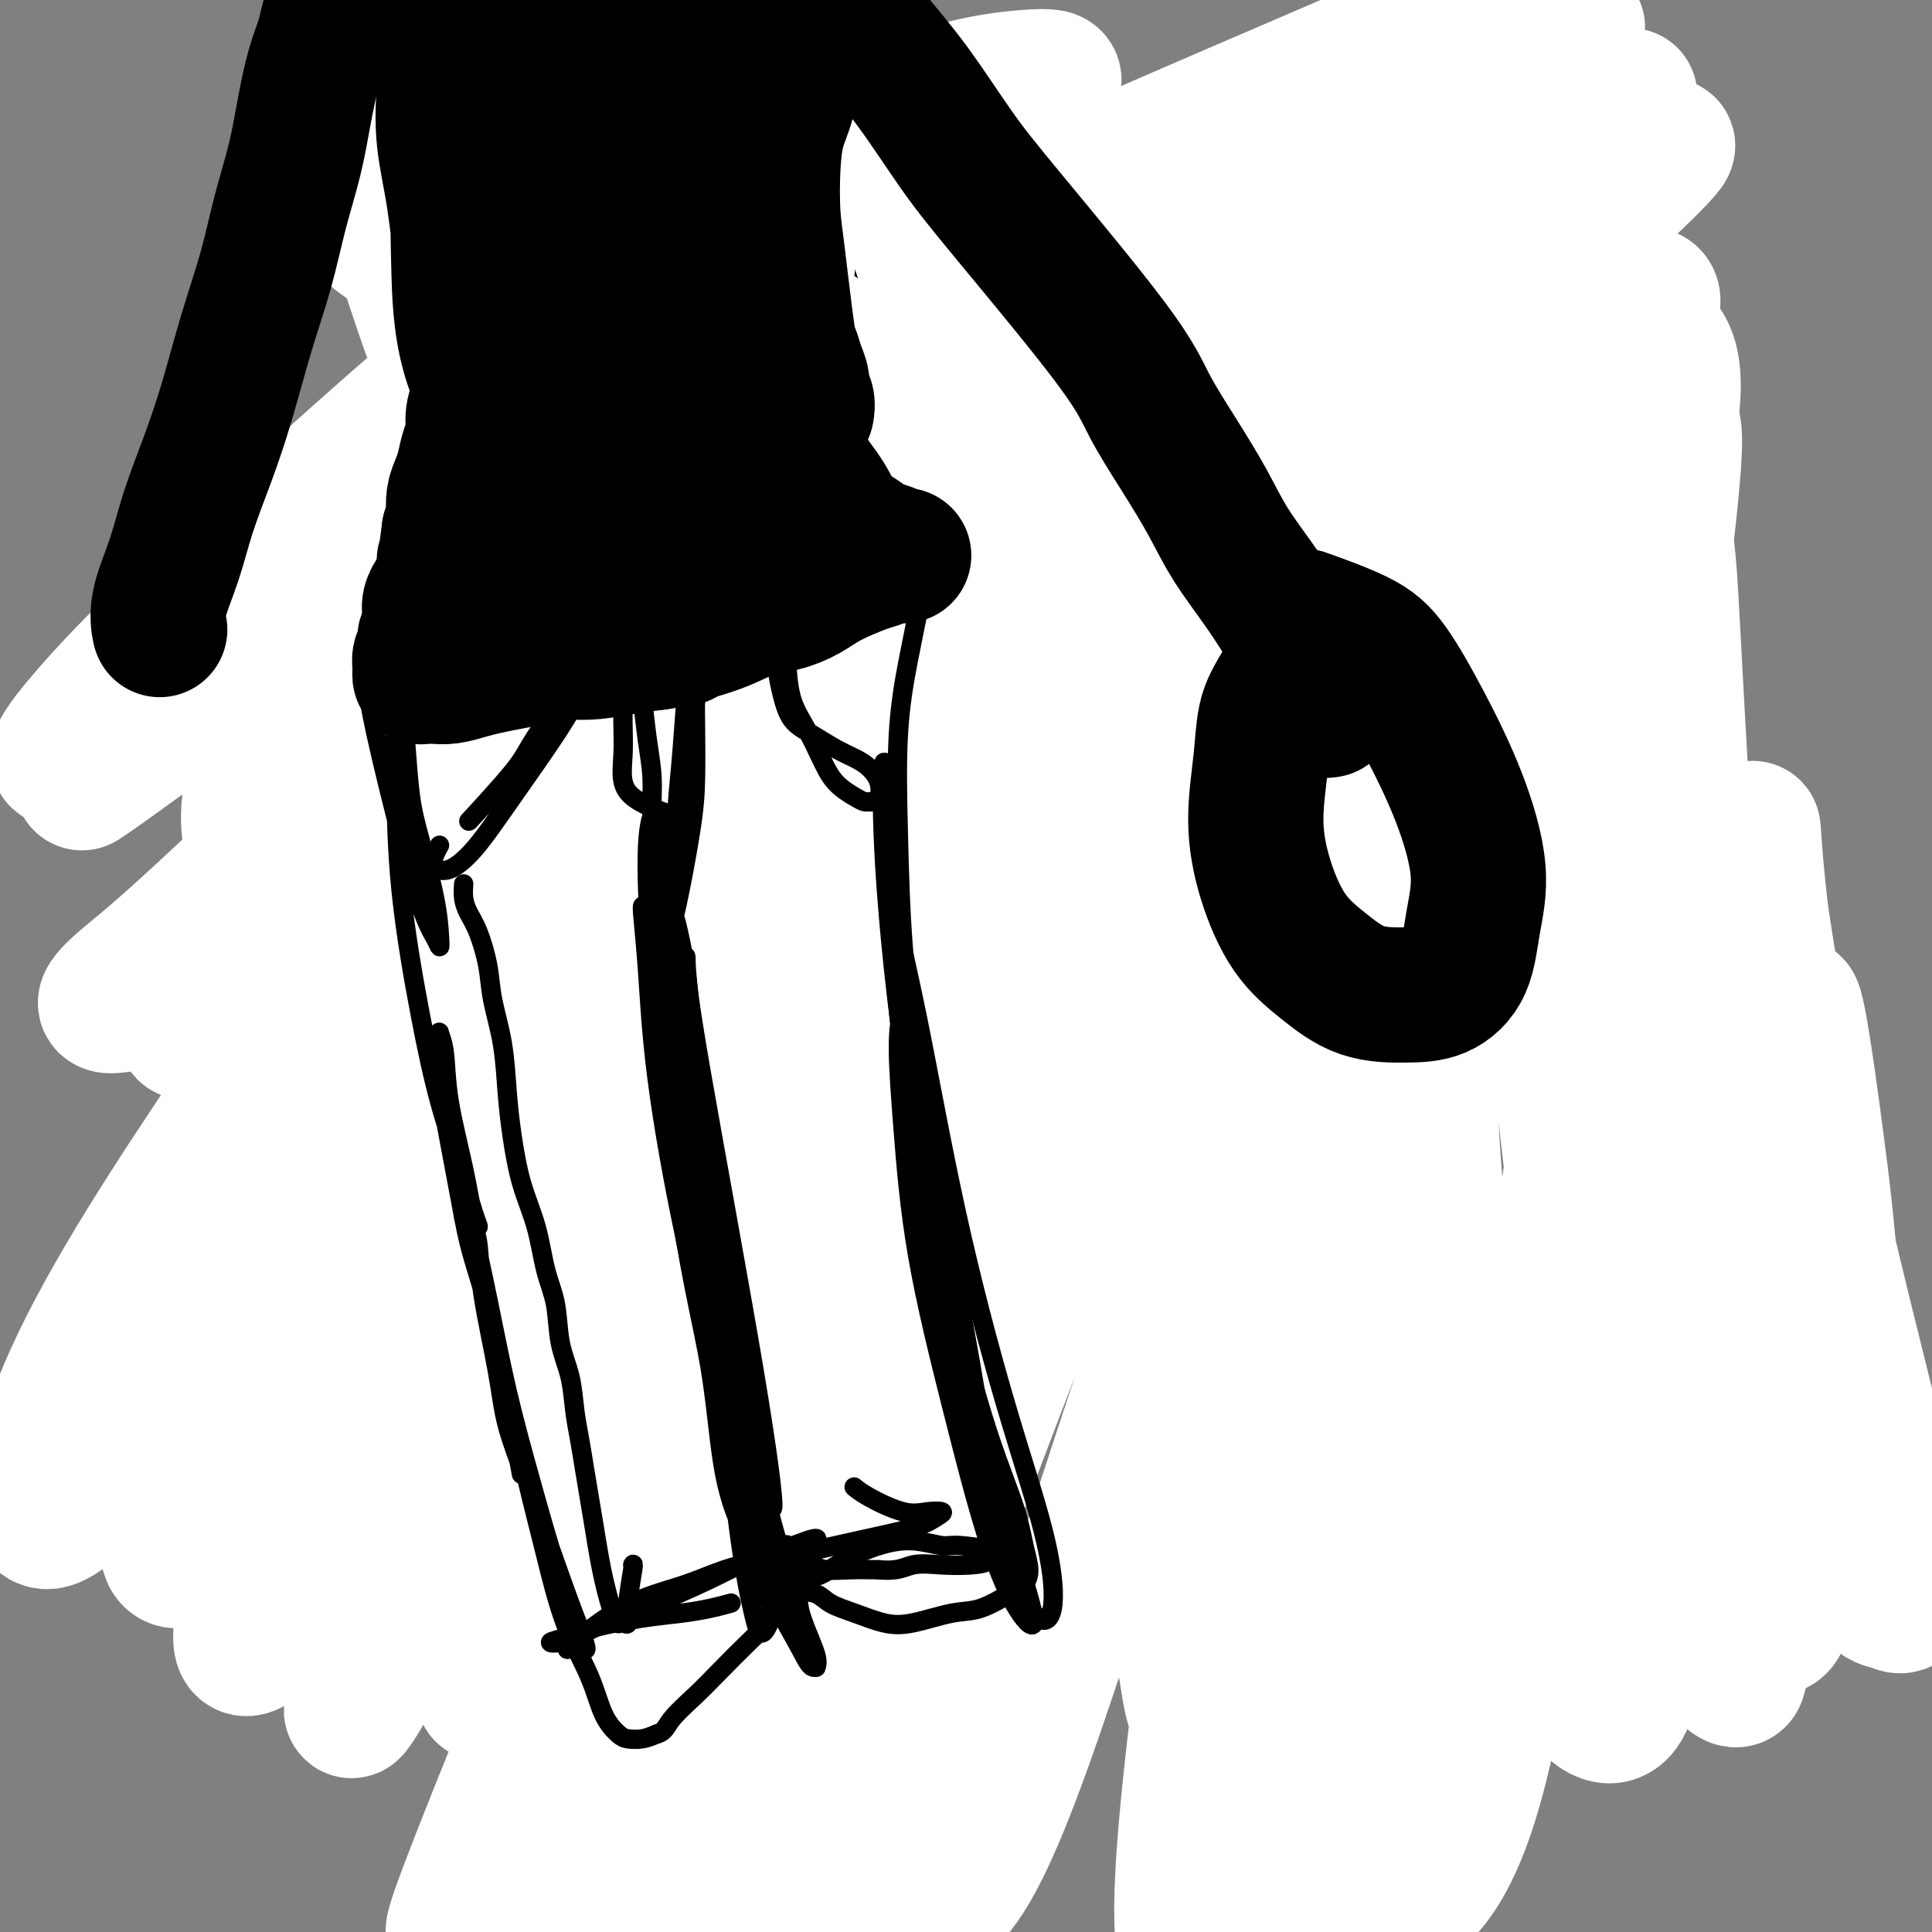 <svg viewBox='0 0 400 400' version='1.1' xmlns='http://www.w3.org/2000/svg' xmlns:xlink='http://www.w3.org/1999/xlink'><rect x="0" y="0" width="400" height="400" fill="#808080" stroke="none"/><g fill='none' stroke='#000000' stroke-width='6' stroke-linecap='round' stroke-linejoin='round'><path d='M65,94c0.128,-0.309 0.256,-0.619 0,0c-0.256,0.619 -0.897,2.166 -1,4c-0.103,1.834 0.332,3.955 2,11c1.668,7.045 4.568,19.014 11,37c6.432,17.986 16.395,41.989 25,59c8.605,17.011 15.852,27.028 23,35c7.148,7.972 14.197,13.897 19,17c4.803,3.103 7.359,3.383 10,3c2.641,-0.383 5.367,-1.428 7,-4c1.633,-2.572 2.172,-6.671 1,-13c-1.172,-6.329 -4.054,-14.888 -7,-25c-2.946,-10.112 -5.954,-21.777 -9,-32c-3.046,-10.223 -6.128,-19.003 -8,-25c-1.872,-5.997 -2.535,-9.209 -3,-11c-0.465,-1.791 -0.734,-2.159 1,3c1.734,5.159 5.470,15.844 10,27c4.530,11.156 9.856,22.781 15,33c5.144,10.219 10.108,19.030 15,26c4.892,6.970 9.711,12.099 14,17c4.289,4.901 8.048,9.573 12,12c3.952,2.427 8.097,2.610 11,2c2.903,-0.610 4.565,-2.011 6,-6c1.435,-3.989 2.643,-10.566 2,-19c-0.643,-8.434 -3.138,-18.724 -6,-30c-2.862,-11.276 -6.093,-23.538 -9,-36c-2.907,-12.462 -5.490,-25.124 -8,-36c-2.510,-10.876 -4.946,-19.967 -7,-27c-2.054,-7.033 -3.726,-12.009 -5,-16c-1.274,-3.991 -2.151,-6.998 -3,-10c-0.849,-3.002 -1.671,-6.001 -2,-9c-0.329,-2.999 -0.164,-6.000 0,-9'/><path d='M181,72c-6.027,-27.462 -1.094,-9.616 1,-3c2.094,6.616 1.348,2.003 2,3c0.652,0.997 2.702,7.605 5,15c2.298,7.395 4.843,15.578 8,25c3.157,9.422 6.926,20.084 11,30c4.074,9.916 8.451,19.087 13,28c4.549,8.913 9.268,17.568 13,25c3.732,7.432 6.478,13.641 9,18c2.522,4.359 4.820,6.870 7,9c2.180,2.130 4.241,3.881 5,4c0.759,0.119 0.217,-1.395 0,-2c-0.217,-0.605 -0.108,-0.303 0,0'/><path d='M155,108c-1.288,0.266 -2.575,0.533 -2,1c0.575,0.467 3.013,1.135 6,1c2.987,-0.135 6.521,-1.074 11,-3c4.479,-1.926 9.901,-4.839 15,-8c5.099,-3.161 9.875,-6.571 15,-10c5.125,-3.429 10.601,-6.878 16,-10c5.399,-3.122 10.723,-5.917 14,-8c3.277,-2.083 4.508,-3.452 5,-4c0.492,-0.548 0.246,-0.274 0,0'/><path d='M247,59c-0.903,-0.128 -1.806,-0.255 -2,2c-0.194,2.255 0.321,6.894 2,13c1.679,6.106 4.523,13.680 7,22c2.477,8.320 4.587,17.388 8,29c3.413,11.612 8.128,25.770 12,37c3.872,11.230 6.902,19.534 10,27c3.098,7.466 6.263,14.094 9,20c2.737,5.906 5.044,11.090 8,13c2.956,1.910 6.559,0.546 8,0c1.441,-0.546 0.721,-0.273 0,0'/><path d='M289,35c0.050,-0.434 0.101,-0.868 -1,1c-1.101,1.868 -3.352,6.038 -3,17c0.352,10.962 3.307,28.714 7,44c3.693,15.286 8.122,28.104 13,40c4.878,11.896 10.204,22.869 15,32c4.796,9.131 9.060,16.420 13,22c3.940,5.580 7.554,9.451 9,11c1.446,1.549 0.723,0.774 0,0'/><path d='M265,154c0.016,-0.141 0.031,-0.282 0,0c-0.031,0.282 -0.110,0.986 3,1c3.110,0.014 9.408,-0.662 14,-1c4.592,-0.338 7.478,-0.338 19,-6c11.522,-5.662 31.679,-16.986 42,-23c10.321,-6.014 10.806,-6.718 11,-7c0.194,-0.282 0.097,-0.141 0,0'/><path d='M128,333c-0.061,-0.030 -0.121,-0.061 0,3c0.121,3.061 0.424,9.212 2,15c1.576,5.788 4.424,11.212 6,14c1.576,2.788 1.879,2.939 2,3c0.121,0.061 0.061,0.030 0,0'/><path d='M124,316c-0.740,0.793 -1.480,1.585 -2,3c-0.520,1.415 -0.820,3.451 1,5c1.820,1.549 5.759,2.609 8,3c2.241,0.391 2.783,0.112 3,0c0.217,-0.112 0.108,-0.056 0,0'/><path d='M181,326c-1.094,1.080 -2.187,2.159 -4,4c-1.813,1.841 -4.345,4.443 -6,7c-1.655,2.557 -2.434,5.068 -3,7c-0.566,1.932 -0.919,3.286 -1,4c-0.081,0.714 0.108,0.789 1,1c0.892,0.211 2.485,0.557 5,0c2.515,-0.557 5.951,-2.018 9,-3c3.049,-0.982 5.709,-1.484 12,-3c6.291,-1.516 16.212,-4.047 21,-5c4.788,-0.953 4.444,-0.328 5,1c0.556,1.328 2.013,3.361 2,6c-0.013,2.639 -1.495,5.886 -3,9c-1.505,3.114 -3.032,6.095 -5,9c-1.968,2.905 -4.376,5.734 -6,8c-1.624,2.266 -2.463,3.969 -3,5c-0.537,1.031 -0.773,1.390 0,1c0.773,-0.390 2.554,-1.528 4,-3c1.446,-1.472 2.556,-3.278 3,-4c0.444,-0.722 0.222,-0.361 0,0'/><path d='M248,292c-1.815,0.879 -3.630,1.758 -5,3c-1.370,1.242 -2.295,2.846 -3,5c-0.705,2.154 -1.189,4.857 -1,8c0.189,3.143 1.050,6.727 3,11c1.950,4.273 4.988,9.236 8,13c3.012,3.764 5.998,6.329 9,9c3.002,2.671 6.021,5.448 9,7c2.979,1.552 5.917,1.879 7,2c1.083,0.121 0.309,0.034 0,0c-0.309,-0.034 -0.155,-0.017 0,0'/><path d='M240,325c0.000,1.315 0.000,2.629 2,3c2.000,0.371 6.000,-0.202 10,-1c4.000,-0.798 8.000,-1.822 12,-4c4.000,-2.178 8.000,-5.509 10,-7c2.000,-1.491 2.000,-1.140 2,-1c0.000,0.140 0.000,0.070 0,0'/><path d='M271,282c-0.960,1.203 -1.919,2.405 -2,5c-0.081,2.595 0.717,6.582 2,10c1.283,3.418 3.050,6.268 5,9c1.950,2.732 4.082,5.347 6,8c1.918,2.653 3.621,5.344 5,7c1.379,1.656 2.433,2.278 3,3c0.567,0.722 0.645,1.546 1,2c0.355,0.454 0.986,0.540 1,0c0.014,-0.540 -0.590,-1.707 -1,-3c-0.410,-1.293 -0.626,-2.714 -1,-5c-0.374,-2.286 -0.905,-5.437 -1,-8c-0.095,-2.563 0.245,-4.539 1,-6c0.755,-1.461 1.925,-2.406 3,-3c1.075,-0.594 2.054,-0.835 3,0c0.946,0.835 1.858,2.746 3,4c1.142,1.254 2.512,1.852 4,3c1.488,1.148 3.093,2.848 5,4c1.907,1.152 4.116,1.758 5,2c0.884,0.242 0.442,0.121 0,0'/><path d='M329,285c-1.535,0.889 -3.071,1.779 -4,3c-0.929,1.221 -1.253,2.775 -2,4c-0.747,1.225 -1.917,2.123 -1,4c0.917,1.877 3.923,4.735 6,6c2.077,1.265 3.227,0.939 5,1c1.773,0.061 4.171,0.510 6,0c1.829,-0.510 3.091,-1.981 4,-4c0.909,-2.019 1.466,-4.588 2,-7c0.534,-2.412 1.045,-4.666 1,-7c-0.045,-2.334 -0.647,-4.747 -1,-6c-0.353,-1.253 -0.456,-1.347 -1,-1c-0.544,0.347 -1.530,1.135 -2,2c-0.470,0.865 -0.425,1.807 0,3c0.425,1.193 1.229,2.636 2,4c0.771,1.364 1.510,2.649 3,4c1.490,1.351 3.730,2.767 6,4c2.270,1.233 4.570,2.283 7,3c2.430,0.717 4.992,1.099 7,1c2.008,-0.099 3.464,-0.681 4,-3c0.536,-2.319 0.153,-6.377 0,-8c-0.153,-1.623 -0.077,-0.812 0,0'/><path d='M342,241c-0.078,-0.208 -0.157,-0.416 0,0c0.157,0.416 0.549,1.455 1,3c0.451,1.545 0.960,3.596 2,6c1.040,2.404 2.609,5.161 5,9c2.391,3.839 5.602,8.761 9,14c3.398,5.239 6.983,10.796 10,15c3.017,4.204 5.466,7.055 9,11c3.534,3.945 8.153,8.984 10,11c1.847,2.016 0.924,1.008 0,0'/><path d='M351,276c-0.418,-0.075 -0.836,-0.150 -1,0c-0.164,0.150 -0.074,0.526 1,0c1.074,-0.526 3.133,-1.956 5,-3c1.867,-1.044 3.541,-1.704 6,-3c2.459,-1.296 5.703,-3.227 7,-4c1.297,-0.773 0.649,-0.386 0,0'/><path d='M353,237c-0.135,0.059 -0.270,0.118 0,0c0.270,-0.118 0.947,-0.415 2,-1c1.053,-0.585 2.484,-1.460 4,-2c1.516,-0.540 3.117,-0.747 5,-1c1.883,-0.253 4.050,-0.554 6,0c1.950,0.554 3.685,1.962 5,3c1.315,1.038 2.209,1.704 3,3c0.791,1.296 1.478,3.220 2,5c0.522,1.780 0.877,3.415 1,5c0.123,1.585 0.013,3.122 0,5c-0.013,1.878 0.070,4.099 0,6c-0.070,1.901 -0.292,3.484 0,5c0.292,1.516 1.098,2.967 2,5c0.902,2.033 1.902,4.648 3,7c1.098,2.352 2.296,4.441 3,6c0.704,1.559 0.916,2.588 1,3c0.084,0.412 0.042,0.206 0,0'/><path d='M401,327c0.020,-0.035 0.039,-0.069 0,0c-0.039,0.069 -0.138,0.243 0,0c0.138,-0.243 0.513,-0.903 1,-2c0.487,-1.097 1.087,-2.632 2,-4c0.913,-1.368 2.140,-2.569 3,-4c0.860,-1.431 1.355,-3.091 2,-4c0.645,-0.909 1.441,-1.069 2,-1c0.559,0.069 0.881,0.365 1,1c0.119,0.635 0.034,1.610 0,2c-0.034,0.390 -0.017,0.195 0,0'/></g>
<g fill='none' stroke='#FFFFFF' stroke-width='28' stroke-linecap='round' stroke-linejoin='round'><path d='M45,204c-1.240,0.255 -2.480,0.509 -5,1c-2.520,0.491 -6.320,1.218 -10,2c-3.680,0.782 -7.240,1.617 -8,1c-0.760,-0.617 1.282,-2.688 4,-5c2.718,-2.312 6.114,-4.864 16,-14c9.886,-9.136 26.264,-24.855 45,-42c18.736,-17.145 39.832,-35.715 55,-49c15.168,-13.285 24.409,-21.285 30,-26c5.591,-4.715 7.530,-6.144 11,-9c3.470,-2.856 8.469,-7.140 13,-11c4.531,-3.860 8.595,-7.298 10,-9c1.405,-1.702 0.153,-1.668 -1,-2c-1.153,-0.332 -2.205,-1.031 -16,6c-13.795,7.031 -40.331,21.790 -56,31c-15.669,9.210 -20.469,12.870 -28,18c-7.531,5.130 -17.792,11.731 -28,19c-10.208,7.269 -20.364,15.208 -30,22c-9.636,6.792 -18.753,12.438 -25,16c-6.247,3.562 -9.626,5.040 -10,4c-0.374,-1.040 2.256,-4.599 7,-10c4.744,-5.401 11.602,-12.644 27,-27c15.398,-14.356 39.335,-35.826 54,-48c14.665,-12.174 20.058,-15.052 29,-20c8.942,-4.948 21.435,-11.967 33,-18c11.565,-6.033 22.203,-11.082 31,-14c8.797,-2.918 15.752,-3.706 20,-4c4.248,-0.294 5.790,-0.095 5,1c-0.790,1.095 -3.913,3.087 -11,7c-7.087,3.913 -18.139,9.746 -36,21c-17.861,11.254 -42.532,27.930 -58,39c-15.468,11.070 -21.734,16.535 -28,22'/><path d='M85,106c-18.857,13.838 -23.000,17.932 -31,25c-8.000,7.068 -19.856,17.111 -27,23c-7.144,5.889 -9.575,7.623 -10,8c-0.425,0.377 1.155,-0.604 10,-7c8.845,-6.396 24.954,-18.206 48,-34c23.046,-15.794 53.031,-35.570 70,-46c16.969,-10.430 20.924,-11.512 31,-16c10.076,-4.488 26.272,-12.380 43,-20c16.728,-7.620 33.986,-14.966 48,-21c14.014,-6.034 24.783,-10.756 33,-14c8.217,-3.244 13.880,-5.010 14,-5c0.120,0.010 -5.304,1.796 -8,2c-2.696,0.204 -2.666,-1.175 -29,14c-26.334,15.175 -79.034,46.904 -109,67c-29.966,20.096 -37.199,28.558 -46,37c-8.801,8.442 -19.169,16.863 -29,26c-9.831,9.137 -19.123,18.989 -28,29c-8.877,10.011 -17.338,20.179 -22,27c-4.662,6.821 -5.524,10.294 -5,12c0.524,1.706 2.434,1.643 18,-10c15.566,-11.643 44.788,-34.867 70,-55c25.212,-20.133 46.415,-37.175 63,-50c16.585,-12.825 28.551,-21.431 38,-28c9.449,-6.569 16.382,-11.099 25,-17c8.618,-5.901 18.921,-13.172 26,-19c7.079,-5.828 10.933,-10.214 14,-14c3.067,-3.786 5.348,-6.974 -13,1c-18.348,7.974 -57.324,27.108 -87,47c-29.676,19.892 -50.050,40.540 -65,57c-14.950,16.460 -24.475,28.730 -34,41'/><path d='M93,166c-13.048,17.217 -28.668,39.761 -43,61c-14.332,21.239 -27.377,41.174 -35,58c-7.623,16.826 -9.823,30.542 -5,30c4.823,-0.542 16.670,-15.342 44,-46c27.330,-30.658 70.143,-77.172 103,-112c32.857,-34.828 55.758,-57.969 68,-70c12.242,-12.031 13.827,-12.954 22,-20c8.173,-7.046 22.936,-20.217 32,-29c9.064,-8.783 12.429,-13.177 16,-18c3.571,-4.823 7.347,-10.073 -14,2c-21.347,12.073 -67.817,41.471 -97,65c-29.183,23.529 -41.078,41.189 -52,56c-10.922,14.811 -20.872,26.774 -32,43c-11.128,16.226 -23.436,36.716 -34,57c-10.564,20.284 -19.385,40.363 -25,55c-5.615,14.637 -8.026,23.834 -5,25c3.026,1.166 11.488,-5.698 32,-33c20.512,-27.302 53.073,-75.042 81,-112c27.927,-36.958 51.219,-63.132 66,-79c14.781,-15.868 21.053,-21.428 29,-29c7.947,-7.572 17.571,-17.157 25,-25c7.429,-7.843 12.662,-13.945 18,-20c5.338,-6.055 10.780,-12.064 -9,2c-19.780,14.064 -64.782,48.202 -93,75c-28.218,26.798 -39.651,46.257 -51,64c-11.349,17.743 -22.615,33.769 -33,52c-10.385,18.231 -19.891,38.667 -28,57c-8.109,18.333 -14.823,34.564 -19,47c-4.177,12.436 -5.817,21.079 -2,19c3.817,-2.079 13.091,-14.880 31,-42c17.909,-27.120 44.455,-68.560 71,-110'/><path d='M154,189c28.685,-40.576 49.399,-66.017 65,-84c15.601,-17.983 26.091,-28.507 36,-38c9.909,-9.493 19.238,-17.954 26,-23c6.762,-5.046 10.959,-6.678 22,-18c11.041,-11.322 28.927,-32.333 -2,1c-30.927,33.333 -110.666,121.010 -148,167c-37.334,45.990 -32.264,50.295 -36,63c-3.736,12.705 -16.279,33.812 -24,49c-7.721,15.188 -10.621,24.456 -14,33c-3.379,8.544 -7.239,16.363 -6,15c1.239,-1.363 7.576,-11.906 21,-39c13.424,-27.094 33.933,-70.737 57,-109c23.067,-38.263 48.691,-71.147 67,-93c18.309,-21.853 29.301,-32.674 40,-43c10.699,-10.326 21.104,-20.155 31,-29c9.896,-8.845 19.284,-16.704 28,-25c8.716,-8.296 16.760,-17.027 -1,-3c-17.760,14.027 -61.325,50.814 -93,84c-31.675,33.186 -51.461,62.772 -67,87c-15.539,24.228 -26.832,43.099 -37,62c-10.168,18.901 -19.212,37.833 -25,50c-5.788,12.167 -8.322,17.568 -10,23c-1.678,5.432 -2.501,10.895 5,0c7.501,-10.895 23.327,-38.148 40,-66c16.673,-27.852 34.194,-56.303 59,-87c24.806,-30.697 56.896,-63.640 72,-79c15.104,-15.360 13.220,-13.135 24,-22c10.780,-8.865 34.223,-28.818 45,-38c10.777,-9.182 8.889,-7.591 7,-6'/><path d='M336,21c1.728,-2.174 -31.951,25.392 -60,52c-28.049,26.608 -50.466,52.259 -73,84c-22.534,31.741 -45.185,69.571 -59,95c-13.815,25.429 -18.795,38.455 -25,53c-6.205,14.545 -13.636,30.607 -17,39c-3.364,8.393 -2.661,9.115 3,1c5.661,-8.115 16.281,-25.067 29,-47c12.719,-21.933 27.537,-48.845 45,-77c17.463,-28.155 37.571,-57.551 58,-83c20.429,-25.449 41.181,-46.950 52,-58c10.819,-11.050 11.707,-11.651 17,-16c5.293,-4.349 14.991,-12.448 14,-12c-0.991,0.448 -12.669,9.443 -30,26c-17.331,16.557 -40.313,40.676 -62,66c-21.687,25.324 -42.079,51.854 -65,96c-22.921,44.146 -48.372,105.910 -60,135c-11.628,29.090 -9.433,25.508 -8,24c1.433,-1.508 2.105,-0.941 10,-19c7.895,-18.059 23.014,-54.743 38,-88c14.986,-33.257 29.841,-63.086 52,-97c22.159,-33.914 51.624,-71.915 68,-92c16.376,-20.085 19.662,-22.256 29,-30c9.338,-7.744 24.726,-21.062 37,-31c12.274,-9.938 21.433,-16.498 13,-8c-8.433,8.498 -34.459,32.053 -57,55c-22.541,22.947 -41.599,45.286 -62,74c-20.401,28.714 -42.146,63.805 -58,95c-15.854,31.195 -25.816,58.496 -33,80c-7.184,21.504 -11.588,37.213 -15,49c-3.412,11.787 -5.832,19.654 -6,20c-0.168,0.346 1.916,-6.827 4,-14'/><path d='M115,393c3.619,-13.853 10.667,-41.486 20,-73c9.333,-31.514 20.951,-66.907 42,-106c21.049,-39.093 51.528,-81.884 67,-103c15.472,-21.116 15.937,-20.558 31,-35c15.063,-14.442 44.724,-43.884 49,-48c4.276,-4.116 -16.835,17.095 -39,42c-22.165,24.905 -45.385,53.506 -67,89c-21.615,35.494 -41.624,77.882 -56,113c-14.376,35.118 -23.118,62.966 -29,83c-5.882,20.034 -8.904,32.255 -11,42c-2.096,9.745 -3.265,17.014 -1,12c2.265,-5.014 7.964,-22.309 15,-43c7.036,-20.691 15.409,-44.777 26,-71c10.591,-26.223 23.400,-54.584 40,-84c16.600,-29.416 36.992,-59.886 54,-83c17.008,-23.114 30.631,-38.871 38,-48c7.369,-9.129 8.483,-11.629 13,-17c4.517,-5.371 12.438,-13.611 5,-9c-7.438,4.611 -30.233,22.074 -51,45c-20.767,22.926 -39.504,51.317 -57,84c-17.496,32.683 -33.751,69.660 -45,100c-11.249,30.340 -17.490,54.044 -24,83c-6.510,28.956 -13.287,63.165 -13,73c0.287,9.835 7.638,-4.705 14,-23c6.362,-18.295 11.735,-40.347 21,-69c9.265,-28.653 22.422,-63.907 39,-97c16.578,-33.093 36.579,-64.025 55,-90c18.421,-25.975 35.263,-46.993 47,-61c11.737,-14.007 18.368,-21.004 25,-28'/><path d='M323,71c12.106,-14.736 6.371,-7.075 0,1c-6.371,8.075 -13.378,16.564 -25,34c-11.622,17.436 -27.859,43.817 -42,70c-14.141,26.183 -26.187,52.167 -43,95c-16.813,42.833 -38.394,102.517 -47,127c-8.606,24.483 -4.236,13.767 -2,7c2.236,-6.767 2.339,-9.585 5,-22c2.661,-12.415 7.879,-34.426 15,-60c7.121,-25.574 16.144,-54.711 29,-85c12.856,-30.289 29.546,-61.729 44,-87c14.454,-25.271 26.672,-44.372 35,-57c8.328,-12.628 12.767,-18.784 14,-21c1.233,-2.216 -0.740,-0.493 -7,8c-6.260,8.493 -16.806,23.756 -30,47c-13.194,23.244 -29.034,54.467 -42,88c-12.966,33.533 -23.056,69.374 -30,98c-6.944,28.626 -10.741,50.035 -12,63c-1.259,12.965 0.020,17.484 3,19c2.980,1.516 7.661,0.028 13,-9c5.339,-9.028 11.337,-25.596 19,-49c7.663,-23.404 16.991,-53.644 29,-86c12.009,-32.356 26.698,-66.829 42,-97c15.302,-30.171 31.217,-56.040 39,-69c7.783,-12.960 7.436,-13.011 9,-16c1.564,-2.989 5.040,-8.916 2,-9c-3.040,-0.084 -12.596,5.676 -24,21c-11.404,15.324 -24.655,40.210 -36,70c-11.345,29.790 -20.785,64.482 -27,94c-6.215,29.518 -9.204,53.862 -10,70c-0.796,16.138 0.602,24.069 2,32'/><path d='M246,348c0.957,7.093 2.350,8.826 4,7c1.650,-1.826 3.556,-7.212 5,-19c1.444,-11.788 2.424,-29.979 5,-52c2.576,-22.021 6.748,-47.872 12,-72c5.252,-24.128 11.584,-46.532 18,-66c6.416,-19.468 12.917,-35.998 17,-46c4.083,-10.002 5.750,-13.475 6,-15c0.250,-1.525 -0.917,-1.104 -5,8c-4.083,9.104 -11.083,26.889 -19,51c-7.917,24.111 -16.753,54.547 -23,85c-6.247,30.453 -9.906,60.925 -13,86c-3.094,25.075 -5.621,44.755 -7,59c-1.379,14.245 -1.608,23.054 -1,28c0.608,4.946 2.052,6.029 4,1c1.948,-5.029 4.398,-16.171 7,-33c2.602,-16.829 5.354,-39.345 10,-65c4.646,-25.655 11.187,-54.447 20,-81c8.813,-26.553 19.900,-50.866 29,-72c9.100,-21.134 16.214,-39.091 21,-52c4.786,-12.909 7.243,-20.772 7,-22c-0.243,-1.228 -3.186,4.180 -8,5c-4.814,0.820 -11.500,-2.948 -26,44c-14.500,46.948 -36.815,144.611 -45,194c-8.185,49.389 -2.239,50.504 2,56c4.239,5.496 6.772,15.372 12,19c5.228,3.628 13.149,1.008 19,-7c5.851,-8.008 9.630,-21.404 13,-40c3.370,-18.596 6.330,-42.391 10,-69c3.670,-26.609 8.048,-56.031 12,-82c3.952,-25.969 7.476,-48.484 11,-71'/><path d='M343,127c5.620,-42.509 3.171,-37.781 3,-40c-0.171,-2.219 1.935,-11.385 -2,-16c-3.935,-4.615 -13.912,-4.679 -22,6c-8.088,10.679 -14.287,32.100 -19,59c-4.713,26.900 -7.939,59.279 -7,90c0.939,30.721 6.042,59.783 11,79c4.958,19.217 9.769,28.590 14,36c4.231,7.410 7.882,12.856 11,14c3.118,1.144 5.703,-2.013 6,-11c0.297,-8.987 -1.693,-23.803 -4,-43c-2.307,-19.197 -4.931,-42.773 -7,-66c-2.069,-23.227 -3.584,-46.103 -4,-66c-0.416,-19.897 0.265,-36.813 0,-48c-0.265,-11.187 -1.478,-16.643 -2,-19c-0.522,-2.357 -0.352,-1.613 -1,5c-0.648,6.613 -2.112,19.095 -2,37c0.112,17.905 1.800,41.234 4,65c2.200,23.766 4.910,47.970 9,68c4.090,20.030 9.558,35.887 13,45c3.442,9.113 4.858,11.482 7,15c2.142,3.518 5.008,8.184 7,10c1.992,1.816 3.108,0.784 1,-7c-2.108,-7.784 -7.439,-22.318 -12,-41c-4.561,-18.682 -8.351,-41.513 -11,-62c-2.649,-20.487 -4.156,-38.632 -5,-59c-0.844,-20.368 -1.026,-42.959 -1,-60c0.026,-17.041 0.258,-28.530 0,-35c-0.258,-6.470 -1.007,-7.920 -2,-6c-0.993,1.920 -2.229,7.209 -4,20c-1.771,12.791 -4.077,33.083 -3,57c1.077,23.917 5.539,51.458 10,79'/><path d='M331,233c3.715,23.134 8.002,41.470 12,55c3.998,13.530 7.707,22.254 12,31c4.293,8.746 9.169,17.514 12,18c2.831,0.486 3.618,-7.310 2,-19c-1.618,-11.690 -5.639,-27.273 -9,-46c-3.361,-18.727 -6.062,-40.599 -8,-60c-1.938,-19.401 -3.114,-36.330 -4,-51c-0.886,-14.670 -1.483,-27.082 -2,-36c-0.517,-8.918 -0.953,-14.342 -2,-15c-1.047,-0.658 -2.703,3.452 -3,17c-0.297,13.548 0.767,36.535 2,53c1.233,16.465 2.635,26.409 6,43c3.365,16.591 8.695,39.829 14,57c5.305,17.171 10.587,28.275 15,36c4.413,7.725 7.956,12.072 10,14c2.044,1.928 2.587,1.437 4,2c1.413,0.563 3.695,2.181 2,-8c-1.695,-10.181 -7.369,-32.159 -12,-51c-4.631,-18.841 -8.221,-34.544 -11,-48c-2.779,-13.456 -4.748,-24.665 -6,-33c-1.252,-8.335 -1.785,-13.794 -2,-17c-0.215,-3.206 -0.110,-4.157 0,-3c0.110,1.157 0.224,4.422 1,12c0.776,7.578 2.215,19.470 4,32c1.785,12.530 3.918,25.700 6,38c2.082,12.300 4.115,23.730 6,33c1.885,9.270 3.623,16.380 5,21c1.377,4.620 2.393,6.748 3,7c0.607,0.252 0.803,-1.374 1,-3'/><path d='M389,312c-0.131,-3.579 -0.958,-11.027 -3,-21c-2.042,-9.973 -5.299,-22.470 -8,-33c-2.701,-10.530 -4.846,-19.094 -6,-28c-1.154,-8.906 -1.317,-18.154 -1,-21c0.317,-2.846 1.115,0.710 2,6c0.885,5.290 1.856,12.315 3,21c1.144,8.685 2.461,19.031 3,29c0.539,9.969 0.300,19.562 -1,28c-1.300,8.438 -3.662,15.723 -8,23c-4.338,7.277 -10.652,14.547 -18,19c-7.348,4.453 -15.730,6.091 -24,4c-8.270,-2.091 -16.426,-7.910 -24,-13c-7.574,-5.090 -14.564,-9.452 -20,-13c-5.436,-3.548 -9.317,-6.283 -12,-8c-2.683,-1.717 -4.169,-2.415 -5,-3c-0.831,-0.585 -1.008,-1.056 -1,-1c0.008,0.056 0.201,0.637 2,3c1.799,2.363 5.204,6.506 8,11c2.796,4.494 4.984,9.338 7,13c2.016,3.662 3.860,6.143 5,8c1.140,1.857 1.574,3.091 2,4c0.426,0.909 0.842,1.492 1,1c0.158,-0.492 0.056,-2.059 0,-4c-0.056,-1.941 -0.067,-4.256 0,-8c0.067,-3.744 0.210,-8.915 0,-15c-0.210,-6.085 -0.774,-13.082 -1,-18c-0.226,-4.918 -0.116,-7.757 0,-9c0.116,-1.243 0.237,-0.890 0,1c-0.237,1.890 -0.833,5.317 -1,11c-0.167,5.683 0.095,13.624 0,21c-0.095,7.376 -0.548,14.188 -1,21'/><path d='M288,341c-0.484,12.160 -0.692,15.561 -1,20c-0.308,4.439 -0.714,9.917 -1,13c-0.286,3.083 -0.452,3.770 -1,4c-0.548,0.230 -1.478,0.004 -3,-3c-1.522,-3.004 -3.635,-8.786 -7,-17c-3.365,-8.214 -7.981,-18.861 -13,-31c-5.019,-12.139 -10.441,-25.770 -15,-39c-4.559,-13.230 -8.256,-26.059 -12,-39c-3.744,-12.941 -7.535,-25.994 -11,-39c-3.465,-13.006 -6.604,-25.964 -11,-38c-4.396,-12.036 -10.051,-23.151 -16,-32c-5.949,-8.849 -12.194,-15.431 -20,-20c-7.806,-4.569 -17.175,-7.124 -25,-8c-7.825,-0.876 -14.106,-0.074 -22,1c-7.894,1.074 -17.402,2.420 -24,4c-6.598,1.580 -10.287,3.394 -15,6c-4.713,2.606 -10.452,6.004 -16,10c-5.548,3.996 -10.906,8.590 -15,14c-4.094,5.410 -6.925,11.636 -8,17c-1.075,5.364 -0.392,9.867 1,14c1.392,4.133 3.495,7.895 10,9c6.505,1.105 17.412,-0.446 25,-2c7.588,-1.554 11.857,-3.111 18,-12c6.143,-8.889 14.162,-25.110 17,-35c2.838,-9.890 0.496,-13.448 -2,-18c-2.496,-4.552 -5.147,-10.098 -9,-13c-3.853,-2.902 -8.909,-3.159 -13,-3c-4.091,0.159 -7.217,0.735 -10,2c-2.783,1.265 -5.224,3.219 -8,6c-2.776,2.781 -5.888,6.391 -9,10'/><path d='M72,122c-3.966,5.162 -5.380,10.065 -6,16c-0.620,5.935 -0.444,12.900 1,20c1.444,7.100 4.158,14.335 12,22c7.842,7.665 20.812,15.762 26,19c5.188,3.238 2.594,1.619 0,0'/></g>
<g fill='none' stroke='#000000' stroke-width='4' stroke-linecap='round' stroke-linejoin='round'><path d='M75,130c-0.071,0.505 -0.142,1.010 0,3c0.142,1.990 0.497,5.466 1,9c0.503,3.534 1.154,7.127 3,15c1.846,7.873 4.886,20.027 7,27c2.114,6.973 3.303,8.766 4,10c0.697,1.234 0.902,1.911 1,2c0.098,0.089 0.090,-0.408 0,-2c-0.090,-1.592 -0.261,-4.278 -1,-8c-0.739,-3.722 -2.044,-8.478 -3,-12c-0.956,-3.522 -1.563,-5.809 -2,-9c-0.437,-3.191 -0.706,-7.286 -1,-11c-0.294,-3.714 -0.614,-7.047 -1,-9c-0.386,-1.953 -0.838,-2.526 -1,-2c-0.162,0.526 -0.036,2.151 0,5c0.036,2.849 -0.020,6.921 0,13c0.020,6.079 0.117,14.164 1,23c0.883,8.836 2.553,18.424 4,26c1.447,7.576 2.672,13.140 4,18c1.328,4.860 2.757,9.017 4,13c1.243,3.983 2.298,7.791 3,10c0.702,2.209 1.051,2.818 1,3c-0.051,0.182 -0.501,-0.063 -1,-2c-0.499,-1.937 -1.048,-5.564 -2,-10c-0.952,-4.436 -2.309,-9.680 -3,-14c-0.691,-4.320 -0.716,-7.717 -1,-10c-0.284,-2.283 -0.828,-3.451 -1,-4c-0.172,-0.549 0.026,-0.477 0,1c-0.026,1.477 -0.276,4.359 0,8c0.276,3.641 1.079,8.040 2,13c0.921,4.960 1.961,10.480 3,16'/><path d='M96,252c1.555,8.500 2.943,10.748 5,19c2.057,8.252 4.785,22.506 6,29c1.215,6.494 0.918,5.227 1,5c0.082,-0.227 0.545,0.586 0,-1c-0.545,-1.586 -2.097,-5.569 -3,-9c-0.903,-3.431 -1.158,-6.309 -2,-11c-0.842,-4.691 -2.270,-11.195 -3,-16c-0.730,-4.805 -0.763,-7.912 -1,-10c-0.237,-2.088 -0.680,-3.159 -1,-4c-0.320,-0.841 -0.519,-1.454 0,1c0.519,2.454 1.756,7.974 3,14c1.244,6.026 2.494,12.558 4,19c1.506,6.442 3.267,12.796 5,19c1.733,6.204 3.438,12.260 5,17c1.562,4.740 2.982,8.163 4,11c1.018,2.837 1.636,5.086 2,6c0.364,0.914 0.476,0.493 0,-1c-0.476,-1.493 -1.541,-4.060 -3,-8c-1.459,-3.940 -3.314,-9.255 -5,-14c-1.686,-4.745 -3.204,-8.920 -4,-12c-0.796,-3.080 -0.872,-5.066 -1,-6c-0.128,-0.934 -0.309,-0.816 0,1c0.309,1.816 1.107,5.328 2,9c0.893,3.672 1.881,7.502 3,12c1.119,4.498 2.368,9.664 4,14c1.632,4.336 3.648,7.842 5,11c1.352,3.158 2.042,5.968 3,8c0.958,2.032 2.185,3.287 3,4c0.815,0.713 1.220,0.884 2,1c0.780,0.116 1.937,0.176 3,0c1.063,-0.176 2.031,-0.588 3,-1'/><path d='M136,359c1.674,-0.436 1.859,-1.526 3,-3c1.141,-1.474 3.238,-3.331 5,-5c1.762,-1.669 3.190,-3.151 5,-5c1.810,-1.849 4.002,-4.064 6,-6c1.998,-1.936 3.804,-3.591 6,-6c2.196,-2.409 4.784,-5.572 6,-7c1.216,-1.428 1.062,-1.122 1,-1c-0.062,0.122 -0.031,0.061 0,0'/><path d='M148,247c0.088,3.916 0.176,7.832 1,14c0.824,6.168 2.383,14.587 4,23c1.617,8.413 3.291,16.820 5,24c1.709,7.180 3.452,13.132 5,18c1.548,4.868 2.899,8.652 4,12c1.101,3.348 1.950,6.261 2,7c0.050,0.739 -0.700,-0.697 -1,-1c-0.300,-0.303 -0.150,0.525 -3,-9c-2.850,-9.525 -8.701,-29.405 -12,-43c-3.299,-13.595 -4.046,-20.907 -5,-30c-0.954,-9.093 -2.115,-19.968 -3,-29c-0.885,-9.032 -1.493,-16.220 -2,-22c-0.507,-5.780 -0.913,-10.152 -1,-12c-0.087,-1.848 0.143,-1.173 0,3c-0.143,4.173 -0.661,11.844 0,21c0.661,9.156 2.499,19.796 4,31c1.501,11.204 2.664,22.971 4,33c1.336,10.029 2.845,18.320 4,25c1.155,6.680 1.958,11.747 3,15c1.042,3.253 2.325,4.690 3,5c0.675,0.310 0.742,-0.507 0,-3c-0.742,-2.493 -2.292,-6.663 -4,-13c-1.708,-6.337 -3.572,-14.840 -6,-25c-2.428,-10.160 -5.418,-21.977 -8,-34c-2.582,-12.023 -4.755,-24.250 -6,-34c-1.245,-9.750 -1.563,-17.021 -2,-23c-0.437,-5.979 -0.993,-10.664 -1,-12c-0.007,-1.336 0.537,0.679 1,4c0.463,3.321 0.847,7.949 2,18c1.153,10.051 3.077,25.526 5,41'/><path d='M141,251c2.473,15.849 4.656,23.971 6,32c1.344,8.029 1.850,15.966 3,22c1.150,6.034 2.944,10.166 4,12c1.056,1.834 1.373,1.369 2,2c0.627,0.631 1.565,2.359 0,-7c-1.565,-9.359 -5.633,-29.806 -9,-45c-3.367,-15.194 -6.034,-25.134 -8,-36c-1.966,-10.866 -3.229,-22.656 -4,-32c-0.771,-9.344 -1.048,-16.242 -1,-21c0.048,-4.758 0.421,-7.376 1,-9c0.579,-1.624 1.365,-2.255 2,2c0.635,4.255 1.119,13.397 2,25c0.881,11.603 2.161,25.666 4,41c1.839,15.334 4.239,31.937 6,46c1.761,14.063 2.885,25.586 4,34c1.115,8.414 2.223,13.719 3,17c0.777,3.281 1.224,4.539 2,4c0.776,-0.539 1.881,-2.874 2,-7c0.119,-4.126 -0.747,-10.043 -2,-18c-1.253,-7.957 -2.893,-17.955 -5,-30c-2.107,-12.045 -4.680,-26.138 -7,-38c-2.320,-11.862 -4.386,-21.493 -6,-33c-1.614,-11.507 -2.774,-24.889 -3,-31c-0.226,-6.111 0.484,-4.950 1,-1c0.516,3.950 0.839,10.688 2,21c1.161,10.312 3.159,24.200 5,37c1.841,12.800 3.526,24.514 5,34c1.474,9.486 2.737,16.743 4,24'/><path d='M154,296c3.395,20.331 3.381,13.660 4,13c0.619,-0.660 1.871,4.693 2,3c0.129,-1.693 -0.867,-10.430 -4,-29c-3.133,-18.570 -8.405,-46.973 -11,-62c-2.595,-15.027 -2.514,-16.679 -3,-20c-0.486,-3.321 -1.538,-8.313 -2,-10c-0.462,-1.687 -0.333,-0.070 0,5c0.333,5.070 0.869,13.593 2,23c1.131,9.407 2.855,19.698 4,30c1.145,10.302 1.710,20.614 3,31c1.290,10.386 3.305,20.845 5,29c1.695,8.155 3.071,14.006 5,19c1.929,4.994 4.413,9.132 6,12c1.587,2.868 2.278,4.468 3,5c0.722,0.532 1.476,-0.004 1,-2c-0.476,-1.996 -2.180,-5.453 -3,-8c-0.820,-2.547 -0.755,-4.185 -1,-6c-0.245,-1.815 -0.798,-3.806 -1,-5c-0.202,-1.194 -0.051,-1.590 0,-2c0.051,-0.410 0.002,-0.836 0,-1c-0.002,-0.164 0.041,-0.068 0,0c-0.041,0.068 -0.167,0.108 0,0c0.167,-0.108 0.627,-0.365 1,0c0.373,0.365 0.660,1.352 1,2c0.340,0.648 0.732,0.958 1,1c0.268,0.042 0.412,-0.185 1,0c0.588,0.185 1.620,0.780 3,1c1.380,0.220 3.109,0.063 5,0c1.891,-0.063 3.946,-0.031 6,0'/><path d='M182,325c4.088,0.394 5.307,-0.620 7,-1c1.693,-0.380 3.858,-0.125 6,0c2.142,0.125 4.259,0.120 6,0c1.741,-0.120 3.104,-0.357 4,-1c0.896,-0.643 1.323,-1.693 2,-2c0.677,-0.307 1.604,0.130 0,0c-1.604,-0.130 -5.741,-0.825 -8,-1c-2.259,-0.175 -2.642,0.170 -4,0c-1.358,-0.170 -3.690,-0.857 -6,-1c-2.310,-0.143 -4.597,0.256 -7,1c-2.403,0.744 -4.922,1.834 -7,3c-2.078,1.166 -3.716,2.410 -5,3c-1.284,0.590 -2.215,0.528 -3,1c-0.785,0.472 -1.425,1.478 -1,2c0.425,0.522 1.916,0.558 3,1c1.084,0.442 1.762,1.288 3,2c1.238,0.712 3.035,1.290 5,2c1.965,0.710 4.098,1.554 6,2c1.902,0.446 3.574,0.496 6,0c2.426,-0.496 5.607,-1.538 8,-2c2.393,-0.462 3.997,-0.344 6,-1c2.003,-0.656 4.403,-2.087 6,-3c1.597,-0.913 2.390,-1.307 3,-2c0.610,-0.693 1.039,-1.685 1,-3c-0.039,-1.315 -0.544,-2.954 -1,-5c-0.456,-2.046 -0.863,-4.498 -2,-8c-1.137,-3.502 -3.006,-8.052 -5,-14c-1.994,-5.948 -4.114,-13.294 -6,-21c-1.886,-7.706 -3.539,-15.773 -5,-23c-1.461,-7.227 -2.731,-13.613 -4,-20'/><path d='M190,234c-3.969,-17.518 -2.392,-15.813 -2,-17c0.392,-1.187 -0.400,-5.266 -1,-6c-0.600,-0.734 -1.008,1.875 -1,6c0.008,4.125 0.433,9.764 1,17c0.567,7.236 1.275,16.070 3,26c1.725,9.930 4.466,20.958 7,31c2.534,10.042 4.860,19.099 7,26c2.140,6.901 4.095,11.645 6,15c1.905,3.355 3.760,5.321 4,4c0.240,-1.321 -1.134,-5.930 -3,-12c-1.866,-6.070 -4.224,-13.602 -7,-24c-2.776,-10.398 -5.971,-23.664 -9,-38c-3.029,-14.336 -5.890,-29.744 -8,-45c-2.110,-15.256 -3.467,-30.360 -4,-41c-0.533,-10.640 -0.242,-16.815 0,-18c0.242,-1.185 0.436,2.618 1,12c0.564,9.382 1.498,24.341 3,40c1.502,15.659 3.573,32.019 6,48c2.427,15.981 5.209,31.583 8,43c2.791,11.417 5.591,18.649 8,24c2.409,5.351 4.426,8.822 6,10c1.574,1.178 2.705,0.062 3,-3c0.295,-3.062 -0.247,-8.070 -2,-15c-1.753,-6.930 -4.718,-15.781 -8,-27c-3.282,-11.219 -6.880,-24.806 -10,-39c-3.120,-14.194 -5.761,-28.994 -8,-40c-2.239,-11.006 -4.074,-18.218 -5,-24c-0.926,-5.782 -0.942,-10.134 -1,-12c-0.058,-1.866 -0.160,-1.248 0,3c0.160,4.248 0.580,12.124 1,20'/><path d='M185,198c0.734,9.548 2.071,21.919 4,35c1.929,13.081 4.452,26.872 6,37c1.548,10.128 2.120,16.594 3,22c0.880,5.406 2.067,9.754 3,12c0.933,2.246 1.611,2.392 2,1c0.389,-1.392 0.490,-4.321 0,-9c-0.490,-4.679 -1.571,-11.108 -3,-19c-1.429,-7.892 -3.208,-17.248 -5,-27c-1.792,-9.752 -3.599,-19.900 -5,-29c-1.401,-9.100 -2.397,-17.153 -3,-25c-0.603,-7.847 -0.813,-15.487 -1,-23c-0.187,-7.513 -0.350,-14.900 0,-21c0.350,-6.100 1.212,-10.915 2,-15c0.788,-4.085 1.503,-7.442 2,-10c0.497,-2.558 0.775,-4.317 1,-6c0.225,-1.683 0.397,-3.292 0,-4c-0.397,-0.708 -1.362,-0.517 -2,-1c-0.638,-0.483 -0.951,-1.640 -1,-2c-0.049,-0.360 0.164,0.077 0,0c-0.164,-0.077 -0.705,-0.666 -1,-1c-0.295,-0.334 -0.343,-0.412 -1,0c-0.657,0.412 -1.922,1.314 -3,2c-1.078,0.686 -1.969,1.158 -3,2c-1.031,0.842 -2.201,2.055 -4,3c-1.799,0.945 -4.225,1.621 -7,3c-2.775,1.379 -5.898,3.463 -9,5c-3.102,1.537 -6.181,2.529 -11,5c-4.819,2.471 -11.377,6.420 -14,8c-2.623,1.580 -1.312,0.790 0,0'/><path d='M118,341c-0.465,0.433 -0.931,0.867 0,0c0.931,-0.867 3.258,-3.033 6,-5c2.742,-1.967 5.897,-3.735 9,-5c3.103,-1.265 6.152,-2.027 9,-3c2.848,-0.973 5.495,-2.157 8,-3c2.505,-0.843 4.868,-1.346 7,-2c2.132,-0.654 4.033,-1.461 5,-2c0.967,-0.539 1.002,-0.811 1,-1c-0.002,-0.189 -0.040,-0.295 -1,0c-0.960,0.295 -2.843,0.992 -5,2c-2.157,1.008 -4.587,2.326 -8,4c-3.413,1.674 -7.810,3.703 -11,5c-3.190,1.297 -5.173,1.862 -8,3c-2.827,1.138 -6.498,2.849 -9,4c-2.502,1.151 -3.834,1.741 -5,2c-1.166,0.259 -2.165,0.185 -2,0c0.165,-0.185 1.495,-0.483 3,-1c1.505,-0.517 3.185,-1.252 6,-2c2.815,-0.748 6.765,-1.507 10,-2c3.235,-0.493 5.754,-0.720 8,-1c2.246,-0.280 4.220,-0.614 6,-1c1.780,-0.386 3.366,-0.825 4,-1c0.634,-0.175 0.317,-0.088 0,0'/><path d='M169,319c0.233,-0.422 0.465,-0.843 -2,0c-2.465,0.843 -7.629,2.952 -10,4c-2.371,1.048 -1.951,1.035 -2,1c-0.049,-0.035 -0.568,-0.092 0,0c0.568,0.092 2.224,0.334 4,0c1.776,-0.334 3.673,-1.245 6,-2c2.327,-0.755 5.085,-1.355 8,-2c2.915,-0.645 5.989,-1.336 9,-2c3.011,-0.664 5.961,-1.300 8,-2c2.039,-0.700 3.168,-1.465 4,-2c0.832,-0.535 1.368,-0.841 1,-1c-0.368,-0.159 -1.640,-0.173 -3,0c-1.360,0.173 -2.808,0.531 -5,0c-2.192,-0.531 -5.129,-1.951 -7,-3c-1.871,-1.049 -2.678,-1.728 -3,-2c-0.322,-0.272 -0.161,-0.136 0,0'/><path d='M136,173c-0.447,-1.506 -0.893,-3.012 -1,-5c-0.107,-1.988 0.126,-4.457 0,-7c-0.126,-2.543 -0.611,-5.160 -1,-8c-0.389,-2.840 -0.683,-5.902 -1,-8c-0.317,-2.098 -0.659,-3.233 -1,-4c-0.341,-0.767 -0.683,-1.168 -1,-1c-0.317,0.168 -0.609,0.904 -1,2c-0.391,1.096 -0.881,2.553 -1,5c-0.119,2.447 0.133,5.883 0,9c-0.133,3.117 -0.651,5.916 1,8c1.651,2.084 5.472,3.453 7,4c1.528,0.547 0.764,0.274 0,0'/><path d='M147,133c-0.643,0.635 -1.287,1.270 -2,2c-0.713,0.730 -1.497,1.555 -2,3c-0.503,1.445 -0.727,3.511 -1,7c-0.273,3.489 -0.595,8.401 -1,13c-0.405,4.599 -0.892,8.885 -1,13c-0.108,4.115 0.163,8.060 0,11c-0.163,2.940 -0.762,4.875 -1,6c-0.238,1.125 -0.116,1.440 0,2c0.116,0.560 0.227,1.366 1,-2c0.773,-3.366 2.208,-10.906 3,-16c0.792,-5.094 0.940,-7.744 1,-11c0.060,-3.256 0.031,-7.117 0,-10c-0.031,-2.883 -0.065,-4.788 0,-6c0.065,-1.212 0.228,-1.733 0,-1c-0.228,0.733 -0.846,2.718 -1,5c-0.154,2.282 0.154,4.859 0,7c-0.154,2.141 -0.772,3.846 -1,5c-0.228,1.154 -0.065,1.758 0,2c0.065,0.242 0.033,0.121 0,0'/><path d='M91,175c-0.295,0.500 -0.590,1.001 -1,2c-0.410,0.999 -0.934,2.498 -1,3c-0.066,0.502 0.325,0.007 1,0c0.675,-0.007 1.632,0.476 3,0c1.368,-0.476 3.147,-1.909 5,-4c1.853,-2.091 3.779,-4.838 6,-8c2.221,-3.162 4.735,-6.738 7,-10c2.265,-3.262 4.281,-6.210 6,-9c1.719,-2.790 3.141,-5.422 4,-7c0.859,-1.578 1.155,-2.101 1,-2c-0.155,0.101 -0.761,0.827 -2,2c-1.239,1.173 -3.111,2.792 -5,5c-1.889,2.208 -3.795,5.004 -5,7c-1.205,1.996 -1.709,3.191 -4,6c-2.291,2.809 -6.369,7.231 -8,9c-1.631,1.769 -0.816,0.884 0,0'/><path d='M96,183c-0.068,1.004 -0.135,2.008 0,3c0.135,0.992 0.474,1.972 1,3c0.526,1.028 1.240,2.102 2,4c0.760,1.898 1.565,4.618 2,7c0.435,2.382 0.500,4.427 1,7c0.500,2.573 1.436,5.675 2,9c0.564,3.325 0.756,6.874 1,10c0.244,3.126 0.542,5.831 1,9c0.458,3.169 1.077,6.803 2,10c0.923,3.197 2.149,5.955 3,9c0.851,3.045 1.327,6.375 2,9c0.673,2.625 1.542,4.546 2,7c0.458,2.454 0.504,5.442 1,8c0.496,2.558 1.442,4.685 2,7c0.558,2.315 0.727,4.816 1,7c0.273,2.184 0.651,4.050 1,6c0.349,1.950 0.671,3.984 1,6c0.329,2.016 0.666,4.013 1,6c0.334,1.987 0.667,3.964 1,6c0.333,2.036 0.668,4.133 1,6c0.332,1.867 0.663,3.506 1,5c0.337,1.494 0.682,2.845 1,4c0.318,1.155 0.611,2.116 1,3c0.389,0.884 0.874,1.693 1,2c0.126,0.307 -0.106,0.113 0,0c0.106,-0.113 0.550,-0.146 1,0c0.450,0.146 0.905,0.470 1,0c0.095,-0.470 -0.170,-1.734 0,-4c0.170,-2.266 0.777,-5.533 1,-7c0.223,-1.467 0.064,-1.133 0,-1c-0.064,0.133 -0.032,0.067 0,0'/><path d='M162,133c0.108,-0.136 0.216,-0.272 0,0c-0.216,0.272 -0.754,0.954 -1,2c-0.246,1.046 -0.198,2.458 0,4c0.198,1.542 0.545,3.214 1,5c0.455,1.786 1.017,3.685 2,5c0.983,1.315 2.386,2.046 4,3c1.614,0.954 3.438,2.133 5,3c1.562,0.867 2.860,1.423 4,2c1.140,0.577 2.120,1.174 3,2c0.880,0.826 1.659,1.882 2,3c0.341,1.118 0.245,2.298 0,3c-0.245,0.702 -0.639,0.927 -1,1c-0.361,0.073 -0.691,-0.005 -1,0c-0.309,0.005 -0.599,0.092 -1,0c-0.401,-0.092 -0.913,-0.363 -2,-1c-1.087,-0.637 -2.750,-1.639 -4,-3c-1.250,-1.361 -2.086,-3.080 -3,-5c-0.914,-1.920 -1.905,-4.040 -3,-6c-1.095,-1.960 -2.295,-3.758 -3,-6c-0.705,-2.242 -0.916,-4.926 -1,-6c-0.084,-1.074 -0.042,-0.537 0,0'/><path d='M83,134c-0.021,0.000 -0.041,0.001 1,0c1.041,-0.001 3.144,-0.003 5,0c1.856,0.003 3.465,0.012 6,0c2.535,-0.012 5.998,-0.044 9,0c3.002,0.044 5.545,0.163 10,0c4.455,-0.163 10.822,-0.610 16,-1c5.178,-0.390 9.168,-0.723 13,-1c3.832,-0.277 7.506,-0.497 11,-1c3.494,-0.503 6.807,-1.287 10,-2c3.193,-0.713 6.266,-1.354 9,-2c2.734,-0.646 5.128,-1.297 7,-2c1.872,-0.703 3.220,-1.457 4,-2c0.780,-0.543 0.991,-0.874 1,-1c0.009,-0.126 -0.184,-0.048 -1,0c-0.816,0.048 -2.253,0.067 -4,0c-1.747,-0.067 -3.802,-0.218 -6,0c-2.198,0.218 -4.540,0.806 -7,1c-2.460,0.194 -5.039,-0.006 -8,0c-2.961,0.006 -6.304,0.218 -10,1c-3.696,0.782 -7.747,2.135 -11,3c-3.253,0.865 -5.710,1.241 -9,2c-3.290,0.759 -7.413,1.901 -11,3c-3.587,1.099 -6.638,2.155 -10,3c-3.362,0.845 -7.036,1.479 -10,2c-2.964,0.521 -5.220,0.929 -7,1c-1.780,0.071 -3.085,-0.194 -4,0c-0.915,0.194 -1.441,0.846 -2,1c-0.559,0.154 -1.150,-0.189 -1,0c0.150,0.189 1.043,0.911 3,1c1.957,0.089 4.979,-0.456 8,-1'/><path d='M95,139c4.063,-0.097 8.719,-0.340 13,-1c4.281,-0.660 8.187,-1.738 15,-3c6.813,-1.262 16.532,-2.707 24,-4c7.468,-1.293 12.686,-2.435 18,-3c5.314,-0.565 10.725,-0.555 15,-1c4.275,-0.445 7.413,-1.345 9,-2c1.587,-0.655 1.624,-1.065 0,-1c-1.624,0.065 -4.908,0.607 -8,1c-3.092,0.393 -5.993,0.639 -10,1c-4.007,0.361 -9.120,0.839 -14,1c-4.880,0.161 -9.528,0.005 -14,0c-4.472,-0.005 -8.767,0.142 -12,0c-3.233,-0.142 -5.403,-0.574 -11,0c-5.597,0.574 -14.622,2.155 -19,3c-4.378,0.845 -4.108,0.956 -4,1c0.108,0.044 0.054,0.022 0,0'/><path d='M80,131c-0.436,-0.326 -0.872,-0.651 -1,-1c-0.128,-0.349 0.053,-0.721 0,-1c-0.053,-0.279 -0.341,-0.465 0,-1c0.341,-0.535 1.311,-1.420 2,-3c0.689,-1.580 1.099,-3.855 2,-6c0.901,-2.145 2.295,-4.161 3,-6c0.705,-1.839 0.722,-3.502 1,-5c0.278,-1.498 0.818,-2.830 1,-4c0.182,-1.170 0.006,-2.179 0,-3c-0.006,-0.821 0.157,-1.455 0,-2c-0.157,-0.545 -0.634,-1.000 -1,-1c-0.366,0.000 -0.620,0.456 -1,1c-0.380,0.544 -0.886,1.176 -1,2c-0.114,0.824 0.162,1.838 0,3c-0.162,1.162 -0.763,2.470 -1,4c-0.237,1.530 -0.109,3.280 0,5c0.109,1.720 0.198,3.409 0,5c-0.198,1.591 -0.683,3.084 -1,5c-0.317,1.916 -0.466,4.254 -1,6c-0.534,1.746 -1.453,2.898 -2,4c-0.547,1.102 -0.722,2.153 -1,3c-0.278,0.847 -0.660,1.489 -1,2c-0.340,0.511 -0.638,0.890 -1,1c-0.362,0.110 -0.789,-0.049 -1,0c-0.211,0.049 -0.206,0.305 0,0c0.206,-0.305 0.613,-1.170 1,-2c0.387,-0.830 0.753,-1.625 1,-3c0.247,-1.375 0.374,-3.332 1,-5c0.626,-1.668 1.750,-3.048 3,-6c1.250,-2.952 2.625,-7.476 4,-12'/><path d='M86,111c1.741,-6.445 1.592,-8.557 2,-11c0.408,-2.443 1.373,-5.216 2,-8c0.627,-2.784 0.915,-5.579 1,-8c0.085,-2.421 -0.033,-4.467 0,-6c0.033,-1.533 0.216,-2.551 0,-3c-0.216,-0.449 -0.832,-0.328 -1,0c-0.168,0.328 0.113,0.862 0,2c-0.113,1.138 -0.621,2.880 -1,5c-0.379,2.120 -0.628,4.617 -1,7c-0.372,2.383 -0.866,4.653 -1,7c-0.134,2.347 0.093,4.771 0,7c-0.093,2.229 -0.504,4.263 -1,6c-0.496,1.737 -1.076,3.177 -1,4c0.076,0.823 0.809,1.030 1,1c0.191,-0.030 -0.159,-0.297 0,-1c0.159,-0.703 0.829,-1.842 1,-3c0.171,-1.158 -0.157,-2.335 0,-4c0.157,-1.665 0.798,-3.818 1,-6c0.202,-2.182 -0.035,-4.393 0,-7c0.035,-2.607 0.340,-5.608 1,-9c0.660,-3.392 1.673,-7.173 3,-11c1.327,-3.827 2.966,-7.700 4,-11c1.034,-3.300 1.461,-6.026 2,-8c0.539,-1.974 1.188,-3.194 1,-4c-0.188,-0.806 -1.213,-1.197 -2,-1c-0.787,0.197 -1.335,0.981 -2,2c-0.665,1.019 -1.448,2.274 -2,4c-0.552,1.726 -0.872,3.922 -1,6c-0.128,2.078 -0.064,4.039 0,6'/><path d='M92,67c-0.155,3.000 -0.043,4.501 0,6c0.043,1.499 0.015,2.995 0,4c-0.015,1.005 -0.019,1.517 0,2c0.019,0.483 0.060,0.936 0,1c-0.060,0.064 -0.223,-0.262 0,-1c0.223,-0.738 0.830,-1.889 1,-3c0.170,-1.111 -0.098,-2.184 0,-4c0.098,-1.816 0.563,-4.377 1,-7c0.437,-2.623 0.846,-5.308 1,-8c0.154,-2.692 0.053,-5.389 0,-8c-0.053,-2.611 -0.056,-5.135 0,-7c0.056,-1.865 0.173,-3.070 0,-4c-0.173,-0.930 -0.636,-1.586 -1,-2c-0.364,-0.414 -0.628,-0.587 -1,0c-0.372,0.587 -0.852,1.933 -1,4c-0.148,2.067 0.037,4.855 0,8c-0.037,3.145 -0.297,6.649 0,10c0.297,3.351 1.152,6.550 2,11c0.848,4.450 1.688,10.150 2,13c0.312,2.850 0.095,2.850 0,3c-0.095,0.150 -0.068,0.451 0,0c0.068,-0.451 0.176,-1.653 0,-3c-0.176,-1.347 -0.636,-2.840 -1,-5c-0.364,-2.160 -0.633,-4.987 -1,-8c-0.367,-3.013 -0.830,-6.211 -1,-10c-0.170,-3.789 -0.045,-8.168 0,-12c0.045,-3.832 0.009,-7.118 0,-10c-0.009,-2.882 0.008,-5.360 0,-7c-0.008,-1.640 -0.041,-2.442 0,-3c0.041,-0.558 0.154,-0.874 0,0c-0.154,0.874 -0.577,2.937 -1,5'/><path d='M92,32c-0.364,2.543 -0.774,6.400 -1,11c-0.226,4.600 -0.267,9.943 0,15c0.267,5.057 0.843,9.829 2,14c1.157,4.171 2.894,7.741 4,10c1.106,2.259 1.580,3.207 2,4c0.420,0.793 0.786,1.431 1,1c0.214,-0.431 0.275,-1.930 0,-4c-0.275,-2.070 -0.886,-4.711 -2,-8c-1.114,-3.289 -2.730,-7.225 -4,-12c-1.270,-4.775 -2.194,-10.389 -3,-16c-0.806,-5.611 -1.494,-11.220 -2,-16c-0.506,-4.780 -0.829,-8.731 -1,-12c-0.171,-3.269 -0.189,-5.857 0,-8c0.189,-2.143 0.587,-3.843 1,-5c0.413,-1.157 0.842,-1.773 1,-2c0.158,-0.227 0.045,-0.065 0,0c-0.045,0.065 -0.023,0.032 0,0'/><path d='M183,121c-0.220,0.003 -0.439,0.006 -1,0c-0.561,-0.006 -1.462,-0.022 -2,-1c-0.538,-0.978 -0.712,-2.919 -1,-5c-0.288,-2.081 -0.690,-4.301 -1,-7c-0.310,-2.699 -0.527,-5.877 -1,-10c-0.473,-4.123 -1.202,-9.191 -2,-14c-0.798,-4.809 -1.663,-9.361 -2,-12c-0.337,-2.639 -0.144,-3.366 0,-5c0.144,-1.634 0.238,-4.174 0,-7c-0.238,-2.826 -0.810,-5.937 -1,-8c-0.190,-2.063 0.001,-3.076 0,-4c-0.001,-0.924 -0.193,-1.757 0,-2c0.193,-0.243 0.773,0.104 1,1c0.227,0.896 0.103,2.340 0,5c-0.103,2.660 -0.185,6.536 0,11c0.185,4.464 0.638,9.515 1,13c0.362,3.485 0.634,5.405 1,8c0.366,2.595 0.828,5.866 1,8c0.172,2.134 0.054,3.129 0,4c-0.054,0.871 -0.046,1.616 0,2c0.046,0.384 0.128,0.407 0,0c-0.128,-0.407 -0.468,-1.244 -1,-3c-0.532,-1.756 -1.256,-4.430 -2,-8c-0.744,-3.570 -1.507,-8.037 -2,-11c-0.493,-2.963 -0.715,-4.422 -1,-6c-0.285,-1.578 -0.634,-3.275 -1,-6c-0.366,-2.725 -0.750,-6.479 -1,-10c-0.250,-3.521 -0.366,-6.810 0,-10c0.366,-3.190 1.214,-6.282 2,-9c0.786,-2.718 1.510,-5.062 2,-7c0.490,-1.938 0.745,-3.469 1,-5'/><path d='M173,23c0.943,-3.866 0.801,-3.032 1,-3c0.199,0.032 0.740,-0.738 1,-1c0.260,-0.262 0.237,-0.017 0,1c-0.237,1.017 -0.690,2.807 -1,4c-0.310,1.193 -0.477,1.788 -1,5c-0.523,3.212 -1.403,9.041 -2,12c-0.597,2.959 -0.912,3.049 -1,3c-0.088,-0.049 0.050,-0.235 0,-1c-0.050,-0.765 -0.286,-2.107 0,-4c0.286,-1.893 1.096,-4.336 2,-7c0.904,-2.664 1.902,-5.549 3,-10c1.098,-4.451 2.296,-10.468 3,-14c0.704,-3.532 0.916,-4.581 1,-5c0.084,-0.419 0.042,-0.210 0,0'/><path d='M81,111c0.101,0.023 0.201,0.045 0,0c-0.201,-0.045 -0.705,-0.159 -1,0c-0.295,0.159 -0.381,0.591 0,1c0.381,0.409 1.229,0.794 3,1c1.771,0.206 4.466,0.231 7,0c2.534,-0.231 4.909,-0.719 8,-1c3.091,-0.281 6.900,-0.354 11,-1c4.100,-0.646 8.492,-1.864 14,-3c5.508,-1.136 12.131,-2.189 17,-3c4.869,-0.811 7.985,-1.381 11,-2c3.015,-0.619 5.928,-1.288 8,-2c2.072,-0.712 3.304,-1.467 4,-2c0.696,-0.533 0.855,-0.845 1,-1c0.145,-0.155 0.276,-0.152 0,0c-0.276,0.152 -0.960,0.453 -2,1c-1.040,0.547 -2.438,1.338 -4,2c-1.562,0.662 -3.290,1.194 -5,2c-1.710,0.806 -3.402,1.885 -6,3c-2.598,1.115 -6.103,2.266 -9,3c-2.897,0.734 -5.188,1.051 -8,2c-2.812,0.949 -6.147,2.531 -10,4c-3.853,1.469 -8.223,2.825 -12,4c-3.777,1.175 -6.959,2.168 -10,3c-3.041,0.832 -5.940,1.501 -8,2c-2.060,0.499 -3.279,0.827 -4,1c-0.721,0.173 -0.943,0.191 -1,0c-0.057,-0.191 0.051,-0.593 1,-1c0.949,-0.407 2.739,-0.821 5,-1c2.261,-0.179 4.993,-0.125 8,0c3.007,0.125 6.288,0.321 10,0c3.712,-0.321 7.856,-1.161 12,-2'/><path d='M121,121c9.230,-1.363 14.805,-2.770 20,-4c5.195,-1.230 10.010,-2.281 14,-3c3.990,-0.719 7.156,-1.105 10,-2c2.844,-0.895 5.368,-2.300 7,-3c1.632,-0.700 2.374,-0.696 2,-1c-0.374,-0.304 -1.864,-0.916 -3,-1c-1.136,-0.084 -1.918,0.359 -3,1c-1.082,0.641 -2.465,1.480 -4,2c-1.535,0.520 -3.221,0.721 -5,1c-1.779,0.279 -3.651,0.637 -6,1c-2.349,0.363 -5.174,0.730 -8,1c-2.826,0.270 -5.651,0.441 -8,1c-2.349,0.559 -4.220,1.505 -7,2c-2.780,0.495 -6.467,0.539 -10,1c-3.533,0.461 -6.911,1.339 -10,2c-3.089,0.661 -5.888,1.105 -9,2c-3.112,0.895 -6.535,2.240 -9,3c-2.465,0.760 -3.971,0.935 -5,1c-1.029,0.065 -1.583,0.021 -2,0c-0.417,-0.021 -0.699,-0.020 -1,0c-0.301,0.020 -0.623,0.058 -1,0c-0.377,-0.058 -0.810,-0.213 -1,0c-0.190,0.213 -0.137,0.794 0,1c0.137,0.206 0.360,0.039 1,0c0.640,-0.039 1.699,0.052 3,0c1.301,-0.052 2.846,-0.246 5,-1c2.154,-0.754 4.918,-2.068 8,-3c3.082,-0.932 6.484,-1.482 11,-3c4.516,-1.518 10.148,-4.005 16,-6c5.852,-1.995 11.926,-3.497 18,-5'/><path d='M144,108c11.922,-3.282 11.727,-2.985 14,-3c2.273,-0.015 7.014,-0.340 10,-1c2.986,-0.660 4.218,-1.654 5,-2c0.782,-0.346 1.115,-0.044 1,0c-0.115,0.044 -0.678,-0.169 -2,0c-1.322,0.169 -3.403,0.719 -6,1c-2.597,0.281 -5.712,0.292 -9,1c-3.288,0.708 -6.750,2.114 -11,3c-4.250,0.886 -9.287,1.253 -13,2c-3.713,0.747 -6.100,1.874 -10,3c-3.900,1.126 -9.311,2.252 -14,3c-4.689,0.748 -8.656,1.119 -12,2c-3.344,0.881 -6.064,2.273 -8,3c-1.936,0.727 -3.086,0.791 -4,1c-0.914,0.209 -1.591,0.565 -2,1c-0.409,0.435 -0.550,0.951 1,1c1.550,0.049 4.791,-0.369 8,-1c3.209,-0.631 6.387,-1.474 10,-2c3.613,-0.526 7.662,-0.733 13,-1c5.338,-0.267 11.967,-0.593 17,-1c5.033,-0.407 8.472,-0.894 12,-1c3.528,-0.106 7.145,0.171 10,0c2.855,-0.171 4.948,-0.789 6,-1c1.052,-0.211 1.063,-0.014 1,0c-0.063,0.014 -0.200,-0.155 -1,0c-0.800,0.155 -2.264,0.634 -4,1c-1.736,0.366 -3.744,0.620 -7,1c-3.256,0.380 -7.759,0.885 -11,1c-3.241,0.115 -5.219,-0.161 -8,0c-2.781,0.161 -6.366,0.760 -10,1c-3.634,0.240 -7.317,0.120 -11,0'/><path d='M109,120c-9.350,0.566 -7.224,-0.020 -8,0c-0.776,0.020 -4.456,0.644 -7,1c-2.544,0.356 -3.954,0.442 -5,1c-1.046,0.558 -1.727,1.588 -2,2c-0.273,0.412 -0.136,0.206 0,0'/></g>
<g fill='none' stroke='#000000' stroke-width='28' stroke-linecap='round' stroke-linejoin='round'><path d='M83,15c-0.029,0.027 -0.059,0.054 0,0c0.059,-0.054 0.206,-0.189 0,0c-0.206,0.189 -0.766,0.701 -1,1c-0.234,0.299 -0.141,0.383 0,1c0.141,0.617 0.329,1.766 1,4c0.671,2.234 1.826,5.553 3,9c1.174,3.447 2.367,7.023 3,10c0.633,2.977 0.705,5.356 1,7c0.295,1.644 0.812,2.554 1,3c0.188,0.446 0.047,0.429 0,0c-0.047,-0.429 -0.000,-1.271 0,-3c0.000,-1.729 -0.046,-4.344 0,-7c0.046,-2.656 0.185,-5.351 0,-8c-0.185,-2.649 -0.694,-5.251 -1,-8c-0.306,-2.749 -0.411,-5.646 -1,-8c-0.589,-2.354 -1.663,-4.167 -2,-5c-0.337,-0.833 0.063,-0.686 0,-1c-0.063,-0.314 -0.590,-1.090 -1,-1c-0.410,0.090 -0.704,1.044 -1,2c-0.296,0.956 -0.594,1.914 -1,4c-0.406,2.086 -0.919,5.301 -1,8c-0.081,2.699 0.269,4.881 1,9c0.731,4.119 1.843,10.174 3,14c1.157,3.826 2.360,5.422 3,7c0.640,1.578 0.715,3.137 1,4c0.285,0.863 0.778,1.031 1,1c0.222,-0.031 0.173,-0.260 0,-1c-0.173,-0.740 -0.469,-1.992 -1,-4c-0.531,-2.008 -1.297,-4.771 -2,-7c-0.703,-2.229 -1.344,-3.922 -2,-6c-0.656,-2.078 -1.328,-4.539 -2,-7'/><path d='M85,33c-1.515,-5.041 -2.304,-5.643 -3,-7c-0.696,-1.357 -1.300,-3.469 -2,-5c-0.700,-1.531 -1.496,-2.481 -2,-3c-0.504,-0.519 -0.715,-0.605 -1,-1c-0.285,-0.395 -0.645,-1.097 0,1c0.645,2.097 2.294,6.993 4,12c1.706,5.007 3.469,10.124 5,14c1.531,3.876 2.830,6.509 4,9c1.170,2.491 2.213,4.838 3,7c0.787,2.162 1.320,4.137 2,6c0.680,1.863 1.506,3.612 2,5c0.494,1.388 0.654,2.413 1,3c0.346,0.587 0.877,0.735 1,1c0.123,0.265 -0.162,0.648 0,1c0.162,0.352 0.773,0.674 1,1c0.227,0.326 0.072,0.655 0,1c-0.072,0.345 -0.061,0.706 0,1c0.061,0.294 0.172,0.519 0,1c-0.172,0.481 -0.627,1.216 -1,2c-0.373,0.784 -0.663,1.618 -1,2c-0.337,0.382 -0.720,0.314 -1,1c-0.280,0.686 -0.456,2.128 -1,3c-0.544,0.872 -1.456,1.174 -2,2c-0.544,0.826 -0.719,2.175 -1,3c-0.281,0.825 -0.666,1.127 -1,2c-0.334,0.873 -0.615,2.316 -1,3c-0.385,0.684 -0.873,0.607 -1,1c-0.127,0.393 0.107,1.255 0,2c-0.107,0.745 -0.553,1.372 -1,2'/><path d='M89,103c-1.640,4.399 -0.240,2.398 0,2c0.240,-0.398 -0.678,0.807 -1,2c-0.322,1.193 -0.046,2.375 0,3c0.046,0.625 -0.139,0.693 0,1c0.139,0.307 0.600,0.852 1,1c0.400,0.148 0.737,-0.101 1,0c0.263,0.101 0.451,0.553 1,1c0.549,0.447 1.461,0.890 2,1c0.539,0.110 0.707,-0.114 1,0c0.293,0.114 0.713,0.567 1,1c0.287,0.433 0.443,0.847 1,1c0.557,0.153 1.515,0.045 2,0c0.485,-0.045 0.496,-0.026 1,0c0.504,0.026 1.500,0.060 2,0c0.500,-0.060 0.504,-0.213 1,0c0.496,0.213 1.483,0.793 2,1c0.517,0.207 0.565,0.041 1,0c0.435,-0.041 1.256,0.043 2,0c0.744,-0.043 1.410,-0.211 2,0c0.590,0.211 1.105,0.803 2,1c0.895,0.197 2.169,0.001 3,0c0.831,-0.001 1.219,0.195 2,0c0.781,-0.195 1.956,-0.781 3,-1c1.044,-0.219 1.956,-0.072 3,0c1.044,0.072 2.218,0.068 3,0c0.782,-0.068 1.172,-0.200 2,0c0.828,0.200 2.095,0.733 3,1c0.905,0.267 1.449,0.267 2,0c0.551,-0.267 1.110,-0.803 2,-1c0.890,-0.197 2.111,-0.056 3,0c0.889,0.056 1.444,0.028 2,0'/><path d='M139,117c7.027,0.154 3.094,0.038 2,0c-1.094,-0.038 0.650,0.002 2,0c1.350,-0.002 2.304,-0.047 3,0c0.696,0.047 1.132,0.185 2,0c0.868,-0.185 2.168,-0.694 3,-1c0.832,-0.306 1.195,-0.408 2,-1c0.805,-0.592 2.051,-1.674 3,-2c0.949,-0.326 1.601,0.105 2,0c0.399,-0.105 0.545,-0.745 1,-1c0.455,-0.255 1.221,-0.124 2,0c0.779,0.124 1.573,0.240 2,0c0.427,-0.240 0.486,-0.838 1,-1c0.514,-0.162 1.482,0.110 2,0c0.518,-0.110 0.587,-0.603 1,-1c0.413,-0.397 1.172,-0.698 2,-1c0.828,-0.302 1.727,-0.606 2,-1c0.273,-0.394 -0.081,-0.880 0,-1c0.081,-0.120 0.595,0.124 1,0c0.405,-0.124 0.700,-0.615 1,-1c0.300,-0.385 0.606,-0.662 1,-1c0.394,-0.338 0.876,-0.735 1,-1c0.124,-0.265 -0.111,-0.396 0,-1c0.111,-0.604 0.567,-1.681 1,-2c0.433,-0.319 0.844,0.119 1,0c0.156,-0.119 0.056,-0.794 0,-1c-0.056,-0.206 -0.067,0.058 0,0c0.067,-0.058 0.214,-0.438 0,-1c-0.214,-0.562 -0.788,-1.305 -1,-2c-0.212,-0.695 -0.060,-1.341 0,-2c0.060,-0.659 0.030,-1.329 0,-2'/><path d='M176,93c0.131,-2.211 -0.542,-1.740 -1,-2c-0.458,-0.260 -0.700,-1.252 -1,-2c-0.300,-0.748 -0.658,-1.253 -1,-2c-0.342,-0.747 -0.669,-1.737 -1,-3c-0.331,-1.263 -0.667,-2.801 -1,-4c-0.333,-1.199 -0.663,-2.061 -1,-3c-0.337,-0.939 -0.682,-1.957 -1,-3c-0.318,-1.043 -0.610,-2.113 -1,-3c-0.390,-0.887 -0.878,-1.592 -1,-2c-0.122,-0.408 0.122,-0.521 0,-1c-0.122,-0.479 -0.611,-1.326 -1,-2c-0.389,-0.674 -0.677,-1.177 -1,-2c-0.323,-0.823 -0.679,-1.966 -1,-3c-0.321,-1.034 -0.605,-1.960 -1,-3c-0.395,-1.040 -0.901,-2.195 -1,-3c-0.099,-0.805 0.210,-1.260 0,-3c-0.210,-1.740 -0.940,-4.766 -1,-7c-0.060,-2.234 0.550,-3.677 1,-5c0.450,-1.323 0.739,-2.528 1,-4c0.261,-1.472 0.492,-3.211 1,-5c0.508,-1.789 1.291,-3.626 2,-5c0.709,-1.374 1.342,-2.284 2,-4c0.658,-1.716 1.340,-4.238 2,-6c0.660,-1.762 1.299,-2.763 2,-4c0.701,-1.237 1.463,-2.709 2,-4c0.537,-1.291 0.847,-2.399 1,-3c0.153,-0.601 0.149,-0.694 0,-1c-0.149,-0.306 -0.442,-0.824 -1,-1c-0.558,-0.176 -1.381,-0.009 -2,0c-0.619,0.009 -1.034,-0.140 -2,0c-0.966,0.140 -2.483,0.570 -4,1'/><path d='M166,4c-2.071,0.533 -2.749,2.364 -4,4c-1.251,1.636 -3.075,3.075 -5,5c-1.925,1.925 -3.953,4.335 -6,7c-2.047,2.665 -4.115,5.584 -7,10c-2.885,4.416 -6.587,10.329 -10,16c-3.413,5.671 -6.539,11.099 -9,15c-2.461,3.901 -4.259,6.273 -4,6c0.259,-0.273 2.573,-3.191 4,-6c1.427,-2.809 1.966,-5.507 3,-8c1.034,-2.493 2.562,-4.779 4,-8c1.438,-3.221 2.787,-7.375 4,-12c1.213,-4.625 2.291,-9.720 3,-14c0.709,-4.280 1.048,-7.744 1,-10c-0.048,-2.256 -0.484,-3.305 -2,-4c-1.516,-0.695 -4.112,-1.034 -7,1c-2.888,2.034 -6.067,6.443 -9,11c-2.933,4.557 -5.618,9.261 -8,15c-2.382,5.739 -4.460,12.513 -6,18c-1.540,5.487 -2.540,9.688 -3,13c-0.460,3.312 -0.379,5.737 0,7c0.379,1.263 1.055,1.366 2,1c0.945,-0.366 2.157,-1.199 3,-3c0.843,-1.801 1.317,-4.568 2,-8c0.683,-3.432 1.576,-7.529 2,-11c0.424,-3.471 0.379,-6.317 0,-13c-0.379,-6.683 -1.091,-17.204 -2,-22c-0.909,-4.796 -2.014,-3.868 -3,-4c-0.986,-0.132 -1.853,-1.323 -3,-1c-1.147,0.323 -2.573,2.162 -4,4'/><path d='M102,13c-1.182,1.922 -2.136,4.727 -3,8c-0.864,3.273 -1.637,7.015 -2,11c-0.363,3.985 -0.315,8.213 0,12c0.315,3.787 0.897,7.132 2,10c1.103,2.868 2.727,5.259 4,7c1.273,1.741 2.196,2.833 3,3c0.804,0.167 1.490,-0.591 2,-2c0.510,-1.409 0.845,-3.468 1,-6c0.155,-2.532 0.129,-5.536 0,-9c-0.129,-3.464 -0.363,-7.386 -1,-11c-0.637,-3.614 -1.677,-6.918 -2,-10c-0.323,-3.082 0.072,-5.940 0,-8c-0.072,-2.060 -0.611,-3.322 -1,-4c-0.389,-0.678 -0.628,-0.771 -1,0c-0.372,0.771 -0.877,2.406 -1,5c-0.123,2.594 0.134,6.146 0,11c-0.134,4.854 -0.661,11.011 -1,16c-0.339,4.989 -0.489,8.810 1,17c1.489,8.190 4.619,20.748 7,27c2.381,6.252 4.015,6.199 6,7c1.985,0.801 4.321,2.456 7,2c2.679,-0.456 5.699,-3.023 8,-6c2.301,-2.977 3.882,-6.366 5,-10c1.118,-3.634 1.773,-7.515 2,-10c0.227,-2.485 0.025,-3.574 0,-5c-0.025,-1.426 0.126,-3.189 -1,-6c-1.126,-2.811 -3.529,-6.671 -6,-9c-2.471,-2.329 -5.012,-3.127 -7,-3c-1.988,0.127 -3.425,1.179 -5,3c-1.575,1.821 -3.287,4.410 -5,7'/><path d='M114,60c-2.339,3.267 -3.187,6.433 -4,10c-0.813,3.567 -1.590,7.534 -2,11c-0.410,3.466 -0.452,6.432 0,9c0.452,2.568 1.397,4.739 3,6c1.603,1.261 3.863,1.614 6,2c2.137,0.386 4.152,0.805 7,-1c2.848,-1.805 6.531,-5.836 9,-9c2.469,-3.164 3.726,-5.462 5,-8c1.274,-2.538 2.565,-5.315 3,-7c0.435,-1.685 0.015,-2.279 0,-3c-0.015,-0.721 0.375,-1.568 0,-2c-0.375,-0.432 -1.514,-0.449 -3,-1c-1.486,-0.551 -3.320,-1.635 -5,-1c-1.680,0.635 -3.205,2.991 -5,5c-1.795,2.009 -3.859,3.673 -5,6c-1.141,2.327 -1.358,5.317 -2,8c-0.642,2.683 -1.708,5.059 -2,7c-0.292,1.941 0.189,3.446 1,5c0.811,1.554 1.953,3.156 4,4c2.047,0.844 4.998,0.931 7,1c2.002,0.069 3.056,0.121 6,-2c2.944,-2.121 7.777,-6.414 10,-9c2.223,-2.586 1.834,-3.465 2,-5c0.166,-1.535 0.887,-3.727 1,-5c0.113,-1.273 -0.382,-1.628 -1,-2c-0.618,-0.372 -1.359,-0.760 -2,-1c-0.641,-0.240 -1.182,-0.332 -2,0c-0.818,0.332 -1.913,1.089 -3,2c-1.087,0.911 -2.168,1.974 -3,3c-0.832,1.026 -1.416,2.013 -2,3'/><path d='M137,86c-1.903,1.808 -1.661,2.328 -2,3c-0.339,0.672 -1.260,1.496 -2,2c-0.740,0.504 -1.301,0.687 -2,1c-0.699,0.313 -1.537,0.757 -2,1c-0.463,0.243 -0.552,0.287 -2,1c-1.448,0.713 -4.257,2.096 -6,3c-1.743,0.904 -2.420,1.330 -3,2c-0.580,0.670 -1.061,1.583 -2,2c-0.939,0.417 -2.335,0.339 -3,1c-0.665,0.661 -0.598,2.061 -1,3c-0.402,0.939 -1.274,1.417 -2,2c-0.726,0.583 -1.308,1.269 -2,2c-0.692,0.731 -1.495,1.505 -2,2c-0.505,0.495 -0.712,0.711 -1,1c-0.288,0.289 -0.655,0.651 -1,1c-0.345,0.349 -0.666,0.686 -1,1c-0.334,0.314 -0.681,0.605 -1,1c-0.319,0.395 -0.610,0.893 -1,1c-0.390,0.107 -0.878,-0.179 -1,0c-0.122,0.179 0.121,0.823 0,1c-0.121,0.177 -0.606,-0.111 -1,0c-0.394,0.111 -0.697,0.622 -1,1c-0.303,0.378 -0.607,0.622 -1,1c-0.393,0.378 -0.875,0.889 -1,1c-0.125,0.111 0.106,-0.177 0,0c-0.106,0.177 -0.551,0.821 -1,1c-0.449,0.179 -0.904,-0.107 -1,0c-0.096,0.107 0.166,0.606 0,1c-0.166,0.394 -0.762,0.684 -1,1c-0.238,0.316 -0.119,0.658 0,1'/><path d='M93,124c-3.337,3.626 -1.679,1.689 -1,1c0.679,-0.689 0.378,-0.132 0,0c-0.378,0.132 -0.833,-0.161 -1,0c-0.167,0.161 -0.045,0.775 0,1c0.045,0.225 0.014,0.060 0,0c-0.014,-0.060 -0.011,-0.016 0,0c0.011,0.016 0.032,0.005 0,0c-0.032,-0.005 -0.115,-0.003 0,0c0.115,0.003 0.427,0.008 1,0c0.573,-0.008 1.405,-0.029 2,0c0.595,0.029 0.953,0.109 2,0c1.047,-0.109 2.784,-0.408 4,-1c1.216,-0.592 1.910,-1.478 3,-2c1.090,-0.522 2.574,-0.679 4,-1c1.426,-0.321 2.794,-0.804 4,-1c1.206,-0.196 2.251,-0.105 3,0c0.749,0.105 1.202,0.224 2,0c0.798,-0.224 1.939,-0.792 3,-1c1.061,-0.208 2.040,-0.055 3,0c0.960,0.055 1.901,0.011 3,0c1.099,-0.011 2.356,0.012 4,0c1.644,-0.012 3.675,-0.060 5,0c1.325,0.060 1.943,0.226 3,0c1.057,-0.226 2.551,-0.844 4,-1c1.449,-0.156 2.852,0.152 4,0c1.148,-0.152 2.040,-0.762 3,-1c0.960,-0.238 1.986,-0.102 3,0c1.014,0.102 2.014,0.172 3,0c0.986,-0.172 1.958,-0.585 3,-1c1.042,-0.415 2.155,-0.833 3,-1c0.845,-0.167 1.423,-0.084 2,0'/><path d='M162,116c11.583,-1.769 5.040,-1.192 3,-1c-2.040,0.192 0.423,-0.001 2,0c1.577,0.001 2.269,0.197 3,0c0.731,-0.197 1.503,-0.785 3,-1c1.497,-0.215 3.719,-0.056 5,0c1.281,0.056 1.621,0.011 2,0c0.379,-0.011 0.798,0.012 1,0c0.202,-0.012 0.186,-0.061 0,0c-0.186,0.061 -0.543,0.231 -1,0c-0.457,-0.231 -1.013,-0.864 -2,-1c-0.987,-0.136 -2.403,0.224 -4,0c-1.597,-0.224 -3.374,-1.032 -5,-2c-1.626,-0.968 -3.101,-2.096 -5,-3c-1.899,-0.904 -4.222,-1.582 -6,-3c-1.778,-1.418 -3.010,-3.575 -4,-5c-0.990,-1.425 -1.738,-2.119 -2,-3c-0.262,-0.881 -0.037,-1.948 0,-3c0.037,-1.052 -0.114,-2.090 0,-3c0.114,-0.910 0.492,-1.692 1,-2c0.508,-0.308 1.145,-0.142 2,0c0.855,0.142 1.928,0.259 3,1c1.072,0.741 2.143,2.106 3,4c0.857,1.894 1.500,4.318 2,6c0.500,1.682 0.857,2.624 1,3c0.143,0.376 0.071,0.188 0,0'/></g>
<g fill='none' stroke='#FFFFFF' stroke-width='4' stroke-linecap='round' stroke-linejoin='round'><path d='M67,21c0.204,-0.045 0.409,-0.091 0,-1c-0.409,-0.909 -1.430,-2.683 -2,-4c-0.570,-1.317 -0.689,-2.178 -1,-3c-0.311,-0.822 -0.813,-1.605 -1,-2c-0.187,-0.395 -0.058,-0.400 0,0c0.058,0.400 0.046,1.206 0,3c-0.046,1.794 -0.126,4.575 0,7c0.126,2.425 0.458,4.494 1,7c0.542,2.506 1.295,5.449 2,8c0.705,2.551 1.364,4.709 2,6c0.636,1.291 1.250,1.714 2,2c0.750,0.286 1.635,0.436 2,0c0.365,-0.436 0.210,-1.456 0,-3c-0.210,-1.544 -0.476,-3.610 -1,-6c-0.524,-2.390 -1.306,-5.104 -2,-8c-0.694,-2.896 -1.300,-5.974 -2,-9c-0.700,-3.026 -1.496,-6.001 -2,-8c-0.504,-1.999 -0.717,-3.023 -1,-4c-0.283,-0.977 -0.635,-1.908 -1,-2c-0.365,-0.092 -0.744,0.654 -1,2c-0.256,1.346 -0.388,3.290 0,6c0.388,2.710 1.295,6.185 2,10c0.705,3.815 1.208,7.972 2,12c0.792,4.028 1.874,7.929 3,11c1.126,3.071 2.297,5.314 3,7c0.703,1.686 0.940,2.816 1,3c0.060,0.184 -0.056,-0.580 0,-2c0.056,-1.420 0.284,-3.498 0,-6c-0.284,-2.502 -1.081,-5.429 -2,-9c-0.919,-3.571 -1.959,-7.785 -3,-12'/><path d='M68,26c-1.104,-6.791 -1.363,-9.267 -2,-12c-0.637,-2.733 -1.652,-5.722 -2,-8c-0.348,-2.278 -0.029,-3.843 0,-2c0.029,1.843 -0.232,7.094 0,12c0.232,4.906 0.958,9.465 2,15c1.042,5.535 2.400,12.045 4,18c1.600,5.955 3.442,11.357 5,16c1.558,4.643 2.831,8.529 4,11c1.169,2.471 2.235,3.528 3,4c0.765,0.472 1.230,0.359 1,-1c-0.230,-1.359 -1.154,-3.966 -2,-7c-0.846,-3.034 -1.614,-6.497 -3,-11c-1.386,-4.503 -3.390,-10.046 -5,-15c-1.610,-4.954 -2.825,-9.319 -4,-13c-1.175,-3.681 -2.310,-6.677 -3,-9c-0.690,-2.323 -0.933,-3.972 -1,-5c-0.067,-1.028 0.044,-1.435 0,-1c-0.044,0.435 -0.242,1.712 0,4c0.242,2.288 0.923,5.589 2,10c1.077,4.411 2.548,9.934 4,15c1.452,5.066 2.885,9.676 5,15c2.115,5.324 4.912,11.362 7,15c2.088,3.638 3.468,4.876 4,5c0.532,0.124 0.215,-0.867 0,-2c-0.215,-1.133 -0.327,-2.407 -1,-4c-0.673,-1.593 -1.907,-3.506 -3,-6c-1.093,-2.494 -2.044,-5.569 -3,-9c-0.956,-3.431 -1.916,-7.219 -3,-10c-1.084,-2.781 -2.292,-4.557 -3,-6c-0.708,-1.443 -0.917,-2.555 -1,-3c-0.083,-0.445 -0.042,-0.222 0,0'/><path d='M73,42c-1.858,-5.431 0.497,0.993 2,5c1.503,4.007 2.154,5.597 3,8c0.846,2.403 1.887,5.617 3,9c1.113,3.383 2.298,6.933 3,9c0.702,2.067 0.921,2.649 1,3c0.079,0.351 0.017,0.471 0,0c-0.017,-0.471 0.010,-1.531 0,-3c-0.010,-1.469 -0.058,-3.345 0,-5c0.058,-1.655 0.222,-3.088 0,-4c-0.222,-0.912 -0.830,-1.302 -1,-2c-0.170,-0.698 0.098,-1.705 0,-2c-0.098,-0.295 -0.561,0.120 -1,1c-0.439,0.880 -0.853,2.225 -1,4c-0.147,1.775 -0.029,3.979 0,6c0.029,2.021 -0.033,3.857 0,6c0.033,2.143 0.162,4.592 0,7c-0.162,2.408 -0.615,4.774 -1,7c-0.385,2.226 -0.703,4.312 -1,6c-0.297,1.688 -0.572,2.977 -1,4c-0.428,1.023 -1.008,1.781 -1,2c0.008,0.219 0.606,-0.102 1,-1c0.394,-0.898 0.586,-2.372 1,-4c0.414,-1.628 1.050,-3.410 2,-6c0.950,-2.590 2.214,-5.990 3,-8c0.786,-2.010 1.094,-2.631 1,-3c-0.094,-0.369 -0.589,-0.486 -1,0c-0.411,0.486 -0.739,1.573 -1,3c-0.261,1.427 -0.455,3.192 -1,5c-0.545,1.808 -1.441,3.659 -2,6c-0.559,2.341 -0.779,5.170 -1,8'/><path d='M80,103c-1.280,4.491 -1.479,4.720 -2,6c-0.521,1.280 -1.362,3.612 -2,5c-0.638,1.388 -1.071,1.834 -1,2c0.071,0.166 0.646,0.054 1,-1c0.354,-1.054 0.487,-3.049 1,-5c0.513,-1.951 1.406,-3.859 2,-6c0.594,-2.141 0.889,-4.514 2,-8c1.111,-3.486 3.039,-8.085 4,-11c0.961,-2.915 0.957,-4.146 1,-4c0.043,0.146 0.135,1.670 0,3c-0.135,1.330 -0.498,2.467 -1,4c-0.502,1.533 -1.144,3.462 -2,6c-0.856,2.538 -1.926,5.685 -3,9c-1.074,3.315 -2.153,6.797 -3,10c-0.847,3.203 -1.464,6.128 -2,10c-0.536,3.872 -0.992,8.693 -1,10c-0.008,1.307 0.431,-0.900 1,-3c0.569,-2.100 1.266,-4.092 2,-7c0.734,-2.908 1.503,-6.732 2,-11c0.497,-4.268 0.723,-8.981 1,-13c0.277,-4.019 0.607,-7.345 1,-10c0.393,-2.655 0.849,-4.638 1,-6c0.151,-1.362 -0.005,-2.104 0,-2c0.005,0.104 0.170,1.053 0,3c-0.170,1.947 -0.676,4.893 -1,8c-0.324,3.107 -0.465,6.377 -1,10c-0.535,3.623 -1.463,7.600 -2,11c-0.537,3.400 -0.683,6.223 -1,9c-0.317,2.777 -0.805,5.508 -1,7c-0.195,1.492 -0.098,1.746 0,2'/><path d='M76,131c-0.980,7.281 -0.429,1.483 0,-2c0.429,-3.483 0.735,-4.650 1,-7c0.265,-2.350 0.488,-5.882 1,-10c0.512,-4.118 1.312,-8.822 2,-13c0.688,-4.178 1.266,-7.831 2,-11c0.734,-3.169 1.626,-5.853 2,-7c0.374,-1.147 0.229,-0.756 0,1c-0.229,1.756 -0.543,4.879 -1,7c-0.457,2.121 -1.058,3.241 -2,10c-0.942,6.759 -2.225,19.156 -3,26c-0.775,6.844 -1.041,8.136 -1,10c0.041,1.864 0.389,4.300 1,5c0.611,0.700 1.484,-0.338 2,-2c0.516,-1.662 0.675,-3.950 1,-7c0.325,-3.050 0.816,-6.861 1,-11c0.184,-4.139 0.062,-8.605 0,-13c-0.062,-4.395 -0.064,-8.719 0,-12c0.064,-3.281 0.195,-5.519 0,-7c-0.195,-1.481 -0.717,-2.204 -1,-3c-0.283,-0.796 -0.328,-1.664 -1,2c-0.672,3.664 -1.970,11.860 -3,17c-1.030,5.140 -1.790,7.224 -2,10c-0.210,2.776 0.132,6.243 0,9c-0.132,2.757 -0.737,4.805 -1,6c-0.263,1.195 -0.184,1.536 0,1c0.184,-0.536 0.472,-1.948 1,-4c0.528,-2.052 1.296,-4.745 2,-8c0.704,-3.255 1.344,-7.073 2,-11c0.656,-3.927 1.328,-7.964 2,-12'/><path d='M81,95c1.420,-7.438 1.471,-9.034 2,-11c0.529,-1.966 1.536,-4.303 2,-5c0.464,-0.697 0.386,0.246 0,2c-0.386,1.754 -1.080,4.318 -2,7c-0.920,2.682 -2.066,5.480 -3,9c-0.934,3.520 -1.656,7.761 -3,13c-1.344,5.239 -3.312,11.476 -4,15c-0.688,3.524 -0.098,4.335 0,4c0.098,-0.335 -0.298,-1.815 0,-3c0.298,-1.185 1.288,-2.077 2,-5c0.712,-2.923 1.145,-7.879 2,-12c0.855,-4.121 2.133,-7.406 3,-11c0.867,-3.594 1.325,-7.498 2,-10c0.675,-2.502 1.569,-3.604 2,-4c0.431,-0.396 0.400,-0.087 0,1c-0.400,1.087 -1.168,2.952 -2,6c-0.832,3.048 -1.726,7.278 -3,11c-1.274,3.722 -2.928,6.935 -4,10c-1.072,3.065 -1.563,5.983 -2,8c-0.437,2.017 -0.820,3.132 -1,4c-0.180,0.868 -0.158,1.490 0,1c0.158,-0.490 0.451,-2.093 1,-4c0.549,-1.907 1.353,-4.119 2,-7c0.647,-2.881 1.138,-6.430 2,-10c0.862,-3.570 2.096,-7.159 3,-10c0.904,-2.841 1.480,-4.932 2,-6c0.520,-1.068 0.985,-1.111 1,0c0.015,1.111 -0.419,3.376 -1,6c-0.581,2.624 -1.309,5.607 -2,9c-0.691,3.393 -1.346,7.197 -2,11'/><path d='M78,114c-1.193,6.094 -2.177,8.331 -3,11c-0.823,2.669 -1.485,5.772 -2,8c-0.515,2.228 -0.882,3.581 -1,4c-0.118,0.419 0.013,-0.095 0,-1c-0.013,-0.905 -0.169,-2.199 0,-4c0.169,-1.801 0.665,-4.108 1,-7c0.335,-2.892 0.510,-6.370 1,-10c0.490,-3.630 1.295,-7.411 2,-11c0.705,-3.589 1.311,-6.986 2,-10c0.689,-3.014 1.461,-5.644 2,-7c0.539,-1.356 0.846,-1.438 1,-1c0.154,0.438 0.156,1.395 0,3c-0.156,1.605 -0.470,3.858 -1,7c-0.530,3.142 -1.277,7.175 -2,11c-0.723,3.825 -1.421,7.444 -2,11c-0.579,3.556 -1.038,7.048 -2,11c-0.962,3.952 -2.427,8.363 -3,10c-0.573,1.637 -0.253,0.502 0,-1c0.253,-1.502 0.439,-3.369 1,-6c0.561,-2.631 1.498,-6.025 2,-10c0.502,-3.975 0.570,-8.529 1,-13c0.430,-4.471 1.223,-8.858 2,-13c0.777,-4.142 1.538,-8.039 2,-11c0.462,-2.961 0.627,-4.987 1,-6c0.373,-1.013 0.956,-1.012 1,0c0.044,1.012 -0.449,3.036 -1,6c-0.551,2.964 -1.158,6.867 -2,11c-0.842,4.133 -1.919,8.497 -3,13c-1.081,4.503 -2.166,9.144 -3,13c-0.834,3.856 -1.417,6.928 -2,10'/><path d='M70,132c-1.813,9.324 -1.346,6.134 -1,5c0.346,-1.134 0.573,-0.210 1,-1c0.427,-0.790 1.056,-3.293 2,-6c0.944,-2.707 2.203,-5.619 3,-9c0.797,-3.381 1.131,-7.233 2,-11c0.869,-3.767 2.272,-7.451 3,-11c0.728,-3.549 0.782,-6.963 1,-10c0.218,-3.037 0.599,-5.696 1,-8c0.401,-2.304 0.822,-4.254 1,-6c0.178,-1.746 0.111,-3.289 0,-4c-0.111,-0.711 -0.268,-0.590 0,-1c0.268,-0.410 0.962,-1.351 1,2c0.038,3.351 -0.578,10.993 -1,16c-0.422,5.007 -0.650,7.378 -1,10c-0.350,2.622 -0.823,5.493 -1,8c-0.177,2.507 -0.060,4.649 0,6c0.060,1.351 0.061,1.910 0,2c-0.061,0.090 -0.185,-0.289 0,-1c0.185,-0.711 0.681,-1.754 1,-3c0.319,-1.246 0.463,-2.695 1,-5c0.537,-2.305 1.468,-5.466 2,-8c0.532,-2.534 0.664,-4.442 1,-7c0.336,-2.558 0.874,-5.765 1,-9c0.126,-3.235 -0.162,-6.498 0,-9c0.162,-2.502 0.772,-4.243 1,-6c0.228,-1.757 0.072,-3.532 0,-5c-0.072,-1.468 -0.061,-2.631 0,-4c0.061,-1.369 0.170,-2.946 0,-4c-0.170,-1.054 -0.620,-1.587 -1,-2c-0.380,-0.413 -0.690,-0.707 -1,-1'/><path d='M86,50c0.212,-7.459 0.241,-2.607 0,-1c-0.241,1.607 -0.751,-0.031 -1,0c-0.249,0.031 -0.238,1.732 0,3c0.238,1.268 0.703,2.103 1,3c0.297,0.897 0.426,1.857 1,3c0.574,1.143 1.593,2.469 2,3c0.407,0.531 0.204,0.265 0,0'/><path d='M178,64c-0.007,0.876 -0.015,1.752 0,3c0.015,1.248 0.052,2.867 0,4c-0.052,1.133 -0.195,1.781 0,3c0.195,1.219 0.726,3.008 1,5c0.274,1.992 0.289,4.186 1,6c0.711,1.814 2.116,3.249 3,5c0.884,1.751 1.246,3.819 2,6c0.754,2.181 1.902,4.474 3,6c1.098,1.526 2.148,2.283 3,3c0.852,0.717 1.505,1.394 2,2c0.495,0.606 0.832,1.142 1,1c0.168,-0.142 0.167,-0.963 0,-2c-0.167,-1.037 -0.499,-2.290 -1,-4c-0.501,-1.710 -1.172,-3.877 -2,-6c-0.828,-2.123 -1.812,-4.204 -3,-7c-1.188,-2.796 -2.581,-6.308 -4,-10c-1.419,-3.692 -2.864,-7.563 -4,-11c-1.136,-3.437 -1.962,-6.441 -3,-8c-1.038,-1.559 -2.287,-1.675 -3,-2c-0.713,-0.325 -0.891,-0.861 -1,-1c-0.109,-0.139 -0.150,0.120 0,1c0.150,0.880 0.493,2.383 1,5c0.507,2.617 1.180,6.348 2,10c0.820,3.652 1.788,7.224 3,11c1.212,3.776 2.669,7.756 4,11c1.331,3.244 2.536,5.753 4,8c1.464,2.247 3.186,4.231 4,6c0.814,1.769 0.719,3.322 1,4c0.281,0.678 0.937,0.479 1,0c0.063,-0.479 -0.469,-1.240 -1,-2'/><path d='M192,111c1.670,3.009 -0.656,-2.968 -2,-7c-1.344,-4.032 -1.705,-6.118 -3,-10c-1.295,-3.882 -3.523,-9.561 -5,-14c-1.477,-4.439 -2.202,-7.639 -3,-10c-0.798,-2.361 -1.670,-3.885 -2,-5c-0.330,-1.115 -0.119,-1.823 0,-2c0.119,-0.177 0.146,0.176 0,1c-0.146,0.824 -0.464,2.117 0,5c0.464,2.883 1.712,7.354 3,12c1.288,4.646 2.618,9.467 4,14c1.382,4.533 2.818,8.778 4,12c1.182,3.222 2.112,5.420 3,7c0.888,1.580 1.735,2.540 2,3c0.265,0.460 -0.051,0.419 0,0c0.051,-0.419 0.469,-1.218 0,-3c-0.469,-1.782 -1.824,-4.549 -3,-8c-1.176,-3.451 -2.172,-7.586 -4,-13c-1.828,-5.414 -4.487,-12.107 -6,-17c-1.513,-4.893 -1.879,-7.988 -3,-11c-1.121,-3.012 -2.996,-5.942 -4,-7c-1.004,-1.058 -1.137,-0.244 -1,1c0.137,1.244 0.544,2.919 1,6c0.456,3.081 0.961,7.569 2,12c1.039,4.431 2.612,8.805 4,13c1.388,4.195 2.593,8.211 4,12c1.407,3.789 3.018,7.349 4,10c0.982,2.651 1.335,4.391 2,6c0.665,1.609 1.640,3.087 2,4c0.360,0.913 0.103,1.261 0,1c-0.103,-0.261 -0.051,-1.130 0,-2'/><path d='M191,121c2.250,6.167 -0.125,-0.416 -1,-4c-0.875,-3.584 -0.251,-4.167 -1,-6c-0.749,-1.833 -2.873,-4.914 -4,-8c-1.127,-3.086 -1.258,-6.176 -2,-9c-0.742,-2.824 -2.096,-5.383 -3,-8c-0.904,-2.617 -1.357,-5.292 -2,-8c-0.643,-2.708 -1.476,-5.449 -2,-8c-0.524,-2.551 -0.739,-4.912 -1,-7c-0.261,-2.088 -0.568,-3.904 -1,-5c-0.432,-1.096 -0.988,-1.473 -1,-2c-0.012,-0.527 0.522,-1.206 0,0c-0.522,1.206 -2.099,4.296 -3,7c-0.901,2.704 -1.128,5.022 -1,7c0.128,1.978 0.609,3.617 1,5c0.391,1.383 0.692,2.509 1,3c0.308,0.491 0.622,0.346 1,0c0.378,-0.346 0.818,-0.894 1,-2c0.182,-1.106 0.105,-2.770 0,-5c-0.105,-2.230 -0.237,-5.025 0,-8c0.237,-2.975 0.843,-6.130 1,-8c0.157,-1.870 -0.134,-2.456 0,-4c0.134,-1.544 0.695,-4.045 1,-7c0.305,-2.955 0.355,-6.364 1,-10c0.645,-3.636 1.886,-7.498 3,-11c1.114,-3.502 2.100,-6.644 3,-9c0.900,-2.356 1.714,-3.927 2,-5c0.286,-1.073 0.046,-1.648 0,-2c-0.046,-0.352 0.103,-0.479 0,0c-0.103,0.479 -0.458,1.566 -1,3c-0.542,1.434 -1.271,3.217 -2,5'/><path d='M181,15c-0.817,2.282 -1.358,4.987 -2,8c-0.642,3.013 -1.383,6.336 -2,9c-0.617,2.664 -1.108,4.671 -2,9c-0.892,4.329 -2.183,10.981 -3,14c-0.817,3.019 -1.159,2.404 -1,2c0.159,-0.404 0.819,-0.599 1,-1c0.181,-0.401 -0.116,-1.008 0,-2c0.116,-0.992 0.646,-2.367 1,-4c0.354,-1.633 0.533,-3.522 1,-6c0.467,-2.478 1.221,-5.544 2,-9c0.779,-3.456 1.584,-7.300 2,-11c0.416,-3.700 0.444,-7.254 1,-10c0.556,-2.746 1.639,-4.682 2,-6c0.361,-1.318 -0.001,-2.017 0,-2c0.001,0.017 0.363,0.750 0,2c-0.363,1.250 -1.453,3.018 -2,5c-0.547,1.982 -0.553,4.178 -1,7c-0.447,2.822 -1.337,6.270 -2,9c-0.663,2.730 -1.099,4.741 -2,10c-0.901,5.259 -2.266,13.766 -3,19c-0.734,5.234 -0.836,7.194 -1,8c-0.164,0.806 -0.391,0.456 0,-1c0.391,-1.456 1.400,-4.019 2,-6c0.600,-1.981 0.791,-3.381 1,-5c0.209,-1.619 0.436,-3.458 1,-6c0.564,-2.542 1.466,-5.786 2,-9c0.534,-3.214 0.700,-6.398 1,-9c0.300,-2.602 0.735,-4.624 1,-6c0.265,-1.376 0.362,-2.108 0,-2c-0.362,0.108 -1.181,1.054 -2,2'/><path d='M176,24c0.671,-5.861 -0.651,0.486 -2,5c-1.349,4.514 -2.725,7.194 -4,13c-1.275,5.806 -2.447,14.738 -3,20c-0.553,5.262 -0.485,6.853 0,9c0.485,2.147 1.386,4.851 2,6c0.614,1.149 0.939,0.743 1,1c0.061,0.257 -0.142,1.176 0,1c0.142,-0.176 0.629,-1.447 1,-3c0.371,-1.553 0.627,-3.387 1,-6c0.373,-2.613 0.863,-6.006 1,-9c0.137,-2.994 -0.080,-5.588 0,-8c0.080,-2.412 0.456,-4.643 1,-8c0.544,-3.357 1.257,-7.840 2,-12c0.743,-4.160 1.517,-7.997 2,-11c0.483,-3.003 0.673,-5.172 1,-7c0.327,-1.828 0.789,-3.313 1,-4c0.211,-0.687 0.170,-0.575 0,0c-0.170,0.575 -0.470,1.613 -1,3c-0.530,1.387 -1.292,3.123 -2,6c-0.708,2.877 -1.364,6.894 -2,10c-0.636,3.106 -1.253,5.302 -2,10c-0.747,4.698 -1.624,11.899 -2,15c-0.376,3.101 -0.252,2.104 0,1c0.252,-1.104 0.633,-2.313 1,-3c0.367,-0.687 0.720,-0.851 1,-2c0.280,-1.149 0.487,-3.283 1,-6c0.513,-2.717 1.334,-6.015 2,-10c0.666,-3.985 1.179,-8.656 2,-13c0.821,-4.344 1.952,-8.362 3,-12c1.048,-3.638 2.014,-6.897 3,-9c0.986,-2.103 1.993,-3.052 3,-4'/><path d='M187,-3c2.730,-8.979 1.554,-2.426 1,1c-0.554,3.426 -0.486,3.724 -1,6c-0.514,2.276 -1.611,6.531 -3,11c-1.389,4.469 -3.069,9.154 -4,13c-0.931,3.846 -1.111,6.854 -2,12c-0.889,5.146 -2.487,12.429 -3,16c-0.513,3.571 0.060,3.430 0,3c-0.060,-0.430 -0.752,-1.149 -1,-2c-0.248,-0.851 -0.051,-1.835 0,-3c0.051,-1.165 -0.043,-2.511 0,-4c0.043,-1.489 0.222,-3.120 0,-5c-0.222,-1.880 -0.844,-4.007 -1,-5c-0.156,-0.993 0.153,-0.850 0,-1c-0.153,-0.150 -0.767,-0.592 -2,3c-1.233,3.592 -3.085,11.218 -4,16c-0.915,4.782 -0.893,6.718 -1,9c-0.107,2.282 -0.344,4.908 0,7c0.344,2.092 1.270,3.649 2,5c0.730,1.351 1.265,2.494 2,3c0.735,0.506 1.670,0.374 2,0c0.330,-0.374 0.056,-0.990 0,-2c-0.056,-1.010 0.105,-2.413 0,-4c-0.105,-1.587 -0.475,-3.359 -1,-6c-0.525,-2.641 -1.206,-6.152 -2,-8c-0.794,-1.848 -1.700,-2.032 -2,-2c-0.300,0.032 0.005,0.279 0,1c-0.005,0.721 -0.321,1.915 0,4c0.321,2.085 1.279,5.061 2,8c0.721,2.939 1.206,5.840 2,9c0.794,3.160 1.897,6.580 3,10'/></g>
<g fill='none' stroke='#FFFFFF' stroke-width='28' stroke-linecap='round' stroke-linejoin='round'><path d='M80,7c0.089,0.351 0.179,0.702 0,1c-0.179,0.298 -0.625,0.543 -1,1c-0.375,0.457 -0.679,1.125 -1,2c-0.321,0.875 -0.659,1.955 -1,3c-0.341,1.045 -0.684,2.054 -1,3c-0.316,0.946 -0.606,1.830 -1,3c-0.394,1.170 -0.892,2.626 -1,4c-0.108,1.374 0.173,2.664 0,4c-0.173,1.336 -0.802,2.717 -1,4c-0.198,1.283 0.034,2.468 0,4c-0.034,1.532 -0.333,3.413 0,5c0.333,1.587 1.297,2.881 2,4c0.703,1.119 1.143,2.061 2,3c0.857,0.939 2.129,1.873 4,3c1.871,1.127 4.340,2.445 6,3c1.660,0.555 2.512,0.345 4,0c1.488,-0.345 3.614,-0.825 5,-1c1.386,-0.175 2.032,-0.044 3,0c0.968,0.044 2.256,0.001 3,0c0.744,-0.001 0.943,0.041 1,0c0.057,-0.041 -0.030,-0.165 0,0c0.030,0.165 0.175,0.619 0,1c-0.175,0.381 -0.669,0.690 -1,1c-0.331,0.310 -0.497,0.620 -1,1c-0.503,0.380 -1.341,0.829 -2,1c-0.659,0.171 -1.138,0.065 -2,0c-0.862,-0.065 -2.107,-0.090 -3,0c-0.893,0.090 -1.433,0.293 -2,0c-0.567,-0.293 -1.162,-1.084 -2,-2c-0.838,-0.916 -1.919,-1.958 -3,-3'/></g>
<g fill='none' stroke='#000000' stroke-width='28' stroke-linecap='round' stroke-linejoin='round'><path d='M95,24c-0.069,-0.725 -0.138,-1.450 0,2c0.138,3.450 0.482,11.074 1,16c0.518,4.926 1.211,7.155 2,10c0.789,2.845 1.676,6.305 2,9c0.324,2.695 0.087,4.625 0,6c-0.087,1.375 -0.023,2.196 0,3c0.023,0.804 0.005,1.592 0,-1c-0.005,-2.592 0.003,-8.565 0,-13c-0.003,-4.435 -0.016,-7.332 0,-11c0.016,-3.668 0.060,-8.108 0,-12c-0.060,-3.892 -0.225,-7.235 0,-10c0.225,-2.765 0.841,-4.952 1,-7c0.159,-2.048 -0.138,-3.958 0,-5c0.138,-1.042 0.713,-1.215 1,-1c0.287,0.215 0.287,0.820 0,3c-0.287,2.180 -0.862,5.935 -1,10c-0.138,4.065 0.160,8.439 0,13c-0.160,4.561 -0.779,9.310 -1,13c-0.221,3.690 -0.045,6.321 0,9c0.045,2.679 -0.041,5.404 0,7c0.041,1.596 0.208,2.062 0,2c-0.208,-0.062 -0.789,-0.651 -1,-2c-0.211,-1.349 -0.050,-3.457 0,-6c0.050,-2.543 -0.012,-5.519 0,-9c0.012,-3.481 0.097,-7.466 0,-12c-0.097,-4.534 -0.377,-9.617 0,-14c0.377,-4.383 1.409,-8.065 2,-11c0.591,-2.935 0.740,-5.124 1,-6c0.260,-0.876 0.630,-0.438 1,0'/><path d='M103,7c0.599,-1.613 0.097,2.854 0,7c-0.097,4.146 0.212,7.970 0,13c-0.212,5.030 -0.945,11.266 -1,18c-0.055,6.734 0.568,13.965 1,20c0.432,6.035 0.673,10.873 1,15c0.327,4.127 0.740,7.545 1,10c0.260,2.455 0.367,3.949 1,3c0.633,-0.949 1.791,-4.341 2,-8c0.209,-3.659 -0.530,-7.585 -1,-12c-0.470,-4.415 -0.669,-9.319 -1,-15c-0.331,-5.681 -0.793,-12.139 -1,-18c-0.207,-5.861 -0.160,-11.125 0,-15c0.160,-3.875 0.434,-6.362 1,-8c0.566,-1.638 1.423,-2.429 2,-2c0.577,0.429 0.872,2.077 1,6c0.128,3.923 0.087,10.120 0,17c-0.087,6.880 -0.220,14.442 0,21c0.220,6.558 0.791,12.111 1,17c0.209,4.889 0.054,9.116 0,12c-0.054,2.884 -0.006,4.427 0,5c0.006,0.573 -0.030,0.177 0,-1c0.030,-1.177 0.125,-3.133 0,-6c-0.125,-2.867 -0.471,-6.644 -1,-11c-0.529,-4.356 -1.241,-9.289 -2,-15c-0.759,-5.711 -1.564,-12.198 -2,-18c-0.436,-5.802 -0.504,-10.919 -1,-15c-0.496,-4.081 -1.422,-7.125 -2,-9c-0.578,-1.875 -0.810,-2.582 -1,-3c-0.190,-0.418 -0.340,-0.548 -1,1c-0.660,1.548 -1.830,4.774 -3,8'/><path d='M97,24c-1.065,3.760 -1.729,8.661 -2,14c-0.271,5.339 -0.149,11.117 0,17c0.149,5.883 0.326,11.873 2,18c1.674,6.127 4.846,12.393 6,15c1.154,2.607 0.289,1.556 0,1c-0.289,-0.556 -0.002,-0.615 0,-2c0.002,-1.385 -0.280,-4.095 -1,-7c-0.720,-2.905 -1.878,-6.004 -3,-10c-1.122,-3.996 -2.206,-8.887 -3,-14c-0.794,-5.113 -1.296,-10.446 -2,-15c-0.704,-4.554 -1.611,-8.329 -2,-12c-0.389,-3.671 -0.262,-7.236 0,-10c0.262,-2.764 0.657,-4.725 1,-6c0.343,-1.275 0.634,-1.864 1,-2c0.366,-0.136 0.808,0.181 1,0c0.192,-0.181 0.135,-0.859 0,4c-0.135,4.859 -0.346,15.256 0,22c0.346,6.744 1.249,9.836 2,14c0.751,4.164 1.349,9.400 2,14c0.651,4.600 1.356,8.565 2,12c0.644,3.435 1.227,6.340 2,9c0.773,2.660 1.735,5.076 2,7c0.265,1.924 -0.166,3.355 0,4c0.166,0.645 0.929,0.502 1,0c0.071,-0.502 -0.550,-1.364 -1,-3c-0.450,-1.636 -0.729,-4.047 -1,-7c-0.271,-2.953 -0.535,-6.449 -1,-11c-0.465,-4.551 -1.133,-10.157 -2,-16c-0.867,-5.843 -1.934,-11.921 -3,-18'/><path d='M98,42c-1.487,-11.002 -1.705,-11.008 -2,-13c-0.295,-1.992 -0.669,-5.969 -1,-9c-0.331,-3.031 -0.621,-5.116 -1,-7c-0.379,-1.884 -0.848,-3.569 -1,-6c-0.152,-2.431 0.012,-5.610 0,-7c-0.012,-1.390 -0.199,-0.993 0,-1c0.199,-0.007 0.785,-0.418 1,0c0.215,0.418 0.061,1.666 0,3c-0.061,1.334 -0.028,2.755 0,5c0.028,2.245 0.053,5.313 0,8c-0.053,2.687 -0.183,4.994 0,8c0.183,3.006 0.680,6.711 1,10c0.320,3.289 0.464,6.160 1,9c0.536,2.840 1.464,5.648 2,8c0.536,2.352 0.681,4.247 1,6c0.319,1.753 0.814,3.364 1,5c0.186,1.636 0.065,3.298 0,5c-0.065,1.702 -0.074,3.445 0,5c0.074,1.555 0.231,2.923 0,4c-0.231,1.077 -0.849,1.862 -1,3c-0.151,1.138 0.167,2.629 0,4c-0.167,1.371 -0.818,2.621 -1,4c-0.182,1.379 0.105,2.886 0,4c-0.105,1.114 -0.603,1.835 -1,3c-0.397,1.165 -0.694,2.773 -1,4c-0.306,1.227 -0.621,2.072 -1,3c-0.379,0.928 -0.823,1.940 -1,3c-0.177,1.060 -0.086,2.170 0,3c0.086,0.830 0.167,1.380 0,2c-0.167,0.620 -0.584,1.310 -1,2'/><path d='M93,110c-1.100,7.944 -0.350,3.305 0,2c0.350,-1.305 0.301,0.724 0,2c-0.301,1.276 -0.855,1.798 -1,2c-0.145,0.202 0.119,0.085 0,1c-0.119,0.915 -0.620,2.861 -1,4c-0.380,1.139 -0.638,1.471 -1,2c-0.362,0.529 -0.829,1.255 -1,2c-0.171,0.745 -0.045,1.509 0,2c0.045,0.491 0.008,0.708 0,1c-0.008,0.292 0.013,0.659 0,1c-0.013,0.341 -0.060,0.658 0,1c0.060,0.342 0.226,0.711 0,1c-0.226,0.289 -0.845,0.498 -1,1c-0.155,0.502 0.155,1.296 0,2c-0.155,0.704 -0.774,1.317 -1,2c-0.226,0.683 -0.058,1.437 0,2c0.058,0.563 0.007,0.935 0,1c-0.007,0.065 0.031,-0.178 0,0c-0.031,0.178 -0.129,0.777 0,1c0.129,0.223 0.487,0.071 1,0c0.513,-0.071 1.182,-0.061 2,0c0.818,0.061 1.786,0.171 3,0c1.214,-0.171 2.676,-0.624 4,-1c1.324,-0.376 2.512,-0.674 4,-1c1.488,-0.326 3.277,-0.679 5,-1c1.723,-0.321 3.379,-0.611 5,-1c1.621,-0.389 3.208,-0.877 5,-1c1.792,-0.123 3.790,0.121 6,0c2.210,-0.121 4.631,-0.606 7,-1c2.369,-0.394 4.684,-0.697 7,-1'/><path d='M136,133c7.949,-1.213 4.820,-0.744 5,-1c0.180,-0.256 3.668,-1.237 6,-2c2.332,-0.763 3.509,-1.309 5,-2c1.491,-0.691 3.295,-1.526 5,-2c1.705,-0.474 3.310,-0.585 5,-1c1.690,-0.415 3.463,-1.134 5,-2c1.537,-0.866 2.836,-1.878 5,-3c2.164,-1.122 5.192,-2.353 7,-3c1.808,-0.647 2.397,-0.709 3,-1c0.603,-0.291 1.219,-0.810 2,-1c0.781,-0.190 1.727,-0.051 2,0c0.273,0.051 -0.125,0.015 0,0c0.125,-0.015 0.775,-0.007 1,0c0.225,0.007 0.027,0.014 0,0c-0.027,-0.014 0.118,-0.048 0,0c-0.118,0.048 -0.500,0.177 -1,0c-0.500,-0.177 -1.118,-0.659 -2,-1c-0.882,-0.341 -2.028,-0.539 -3,-1c-0.972,-0.461 -1.772,-1.183 -3,-2c-1.228,-0.817 -2.886,-1.728 -4,-3c-1.114,-1.272 -1.685,-2.904 -3,-5c-1.315,-2.096 -3.376,-4.654 -5,-7c-1.624,-2.346 -2.813,-4.479 -4,-7c-1.187,-2.521 -2.371,-5.431 -3,-9c-0.629,-3.569 -0.702,-7.797 -1,-10c-0.298,-2.203 -0.820,-2.380 -1,-4c-0.180,-1.620 -0.017,-4.682 0,-8c0.017,-3.318 -0.111,-6.893 0,-11c0.111,-4.107 0.460,-8.745 1,-13c0.540,-4.255 1.270,-8.128 2,-12'/><path d='M160,22c0.804,-5.611 1.314,-7.139 2,-9c0.686,-1.861 1.547,-4.054 2,-6c0.453,-1.946 0.500,-3.644 1,-5c0.500,-1.356 1.455,-2.371 2,-3c0.545,-0.629 0.679,-0.873 1,-1c0.321,-0.127 0.830,-0.137 1,0c0.170,0.137 0.003,0.420 0,1c-0.003,0.580 0.158,1.457 0,2c-0.158,0.543 -0.634,0.753 -1,1c-0.366,0.247 -0.623,0.532 -1,1c-0.377,0.468 -0.873,1.121 -1,2c-0.127,0.879 0.117,1.986 0,3c-0.117,1.014 -0.595,1.937 -1,3c-0.405,1.063 -0.736,2.268 -1,4c-0.264,1.732 -0.461,3.992 -1,6c-0.539,2.008 -1.420,3.764 -2,6c-0.580,2.236 -0.860,4.951 -1,8c-0.140,3.049 -0.140,6.434 0,9c0.140,2.566 0.420,4.315 1,9c0.580,4.685 1.461,12.305 2,16c0.539,3.695 0.737,3.465 1,4c0.263,0.535 0.592,1.835 1,3c0.408,1.165 0.894,2.193 1,3c0.106,0.807 -0.167,1.391 0,2c0.167,0.609 0.776,1.241 1,2c0.224,0.759 0.064,1.645 0,2c-0.064,0.355 -0.032,0.177 0,0'/><path d='M74,3c0.037,-0.327 0.074,-0.655 0,-1c-0.074,-0.345 -0.260,-0.708 -1,-1c-0.740,-0.292 -2.033,-0.515 -3,0c-0.967,0.515 -1.609,1.767 -2,3c-0.391,1.233 -0.531,2.446 -1,4c-0.469,1.554 -1.269,3.449 -2,6c-0.731,2.551 -1.395,5.757 -2,9c-0.605,3.243 -1.151,6.523 -2,10c-0.849,3.477 -2.001,7.153 -3,11c-0.999,3.847 -1.846,7.866 -3,12c-1.154,4.134 -2.615,8.384 -4,13c-1.385,4.616 -2.694,9.598 -4,14c-1.306,4.402 -2.609,8.224 -4,12c-1.391,3.776 -2.870,7.505 -4,11c-1.130,3.495 -1.910,6.754 -3,10c-1.090,3.246 -2.488,6.478 -3,9c-0.512,2.522 -0.138,4.333 0,5c0.138,0.667 0.039,0.191 0,0c-0.039,-0.191 -0.020,-0.095 0,0'/><path d='M167,-7c0.043,0.043 0.086,0.085 0,0c-0.086,-0.085 -0.301,-0.298 0,0c0.301,0.298 1.119,1.108 2,2c0.881,0.892 1.826,1.866 3,3c1.174,1.134 2.578,2.427 4,4c1.422,1.573 2.863,3.425 5,6c2.137,2.575 4.972,5.871 8,10c3.028,4.129 6.251,9.090 9,13c2.749,3.910 5.025,6.770 11,14c5.975,7.230 15.649,18.831 21,26c5.351,7.169 6.380,9.905 8,13c1.620,3.095 3.832,6.549 6,10c2.168,3.451 4.294,6.899 6,10c1.706,3.101 2.993,5.854 5,9c2.007,3.146 4.734,6.685 7,10c2.266,3.315 4.071,6.405 6,9c1.929,2.595 3.981,4.696 6,6c2.019,1.304 4.005,1.813 5,2c0.995,0.187 0.999,0.054 1,0c0.001,-0.054 0.001,-0.027 0,0'/><path d='M275,147c-0.726,0.087 -1.453,0.173 -2,0c-0.547,-0.173 -0.916,-0.606 -1,-1c-0.084,-0.394 0.115,-0.750 0,-1c-0.115,-0.250 -0.545,-0.395 -1,-1c-0.455,-0.605 -0.937,-1.671 -1,-2c-0.063,-0.329 0.292,0.078 0,0c-0.292,-0.078 -1.229,-0.641 -2,-1c-0.771,-0.359 -1.374,-0.513 -2,0c-0.626,0.513 -1.274,1.693 -2,3c-0.726,1.307 -1.530,2.743 -2,5c-0.470,2.257 -0.607,5.337 -1,9c-0.393,3.663 -1.043,7.910 -1,12c0.043,4.090 0.778,8.024 2,12c1.222,3.976 2.930,7.993 5,11c2.070,3.007 4.502,5.004 7,7c2.498,1.996 5.064,3.991 8,5c2.936,1.009 6.243,1.033 9,1c2.757,-0.033 4.964,-0.123 7,-1c2.036,-0.877 3.902,-2.543 5,-5c1.098,-2.457 1.429,-5.707 2,-9c0.571,-3.293 1.384,-6.631 1,-11c-0.384,-4.369 -1.964,-9.770 -4,-15c-2.036,-5.230 -4.526,-10.288 -7,-15c-2.474,-4.712 -4.931,-9.077 -7,-12c-2.069,-2.923 -3.749,-4.402 -7,-6c-3.251,-1.598 -8.072,-3.314 -10,-4c-1.928,-0.686 -0.964,-0.343 0,0'/></g>
</svg>